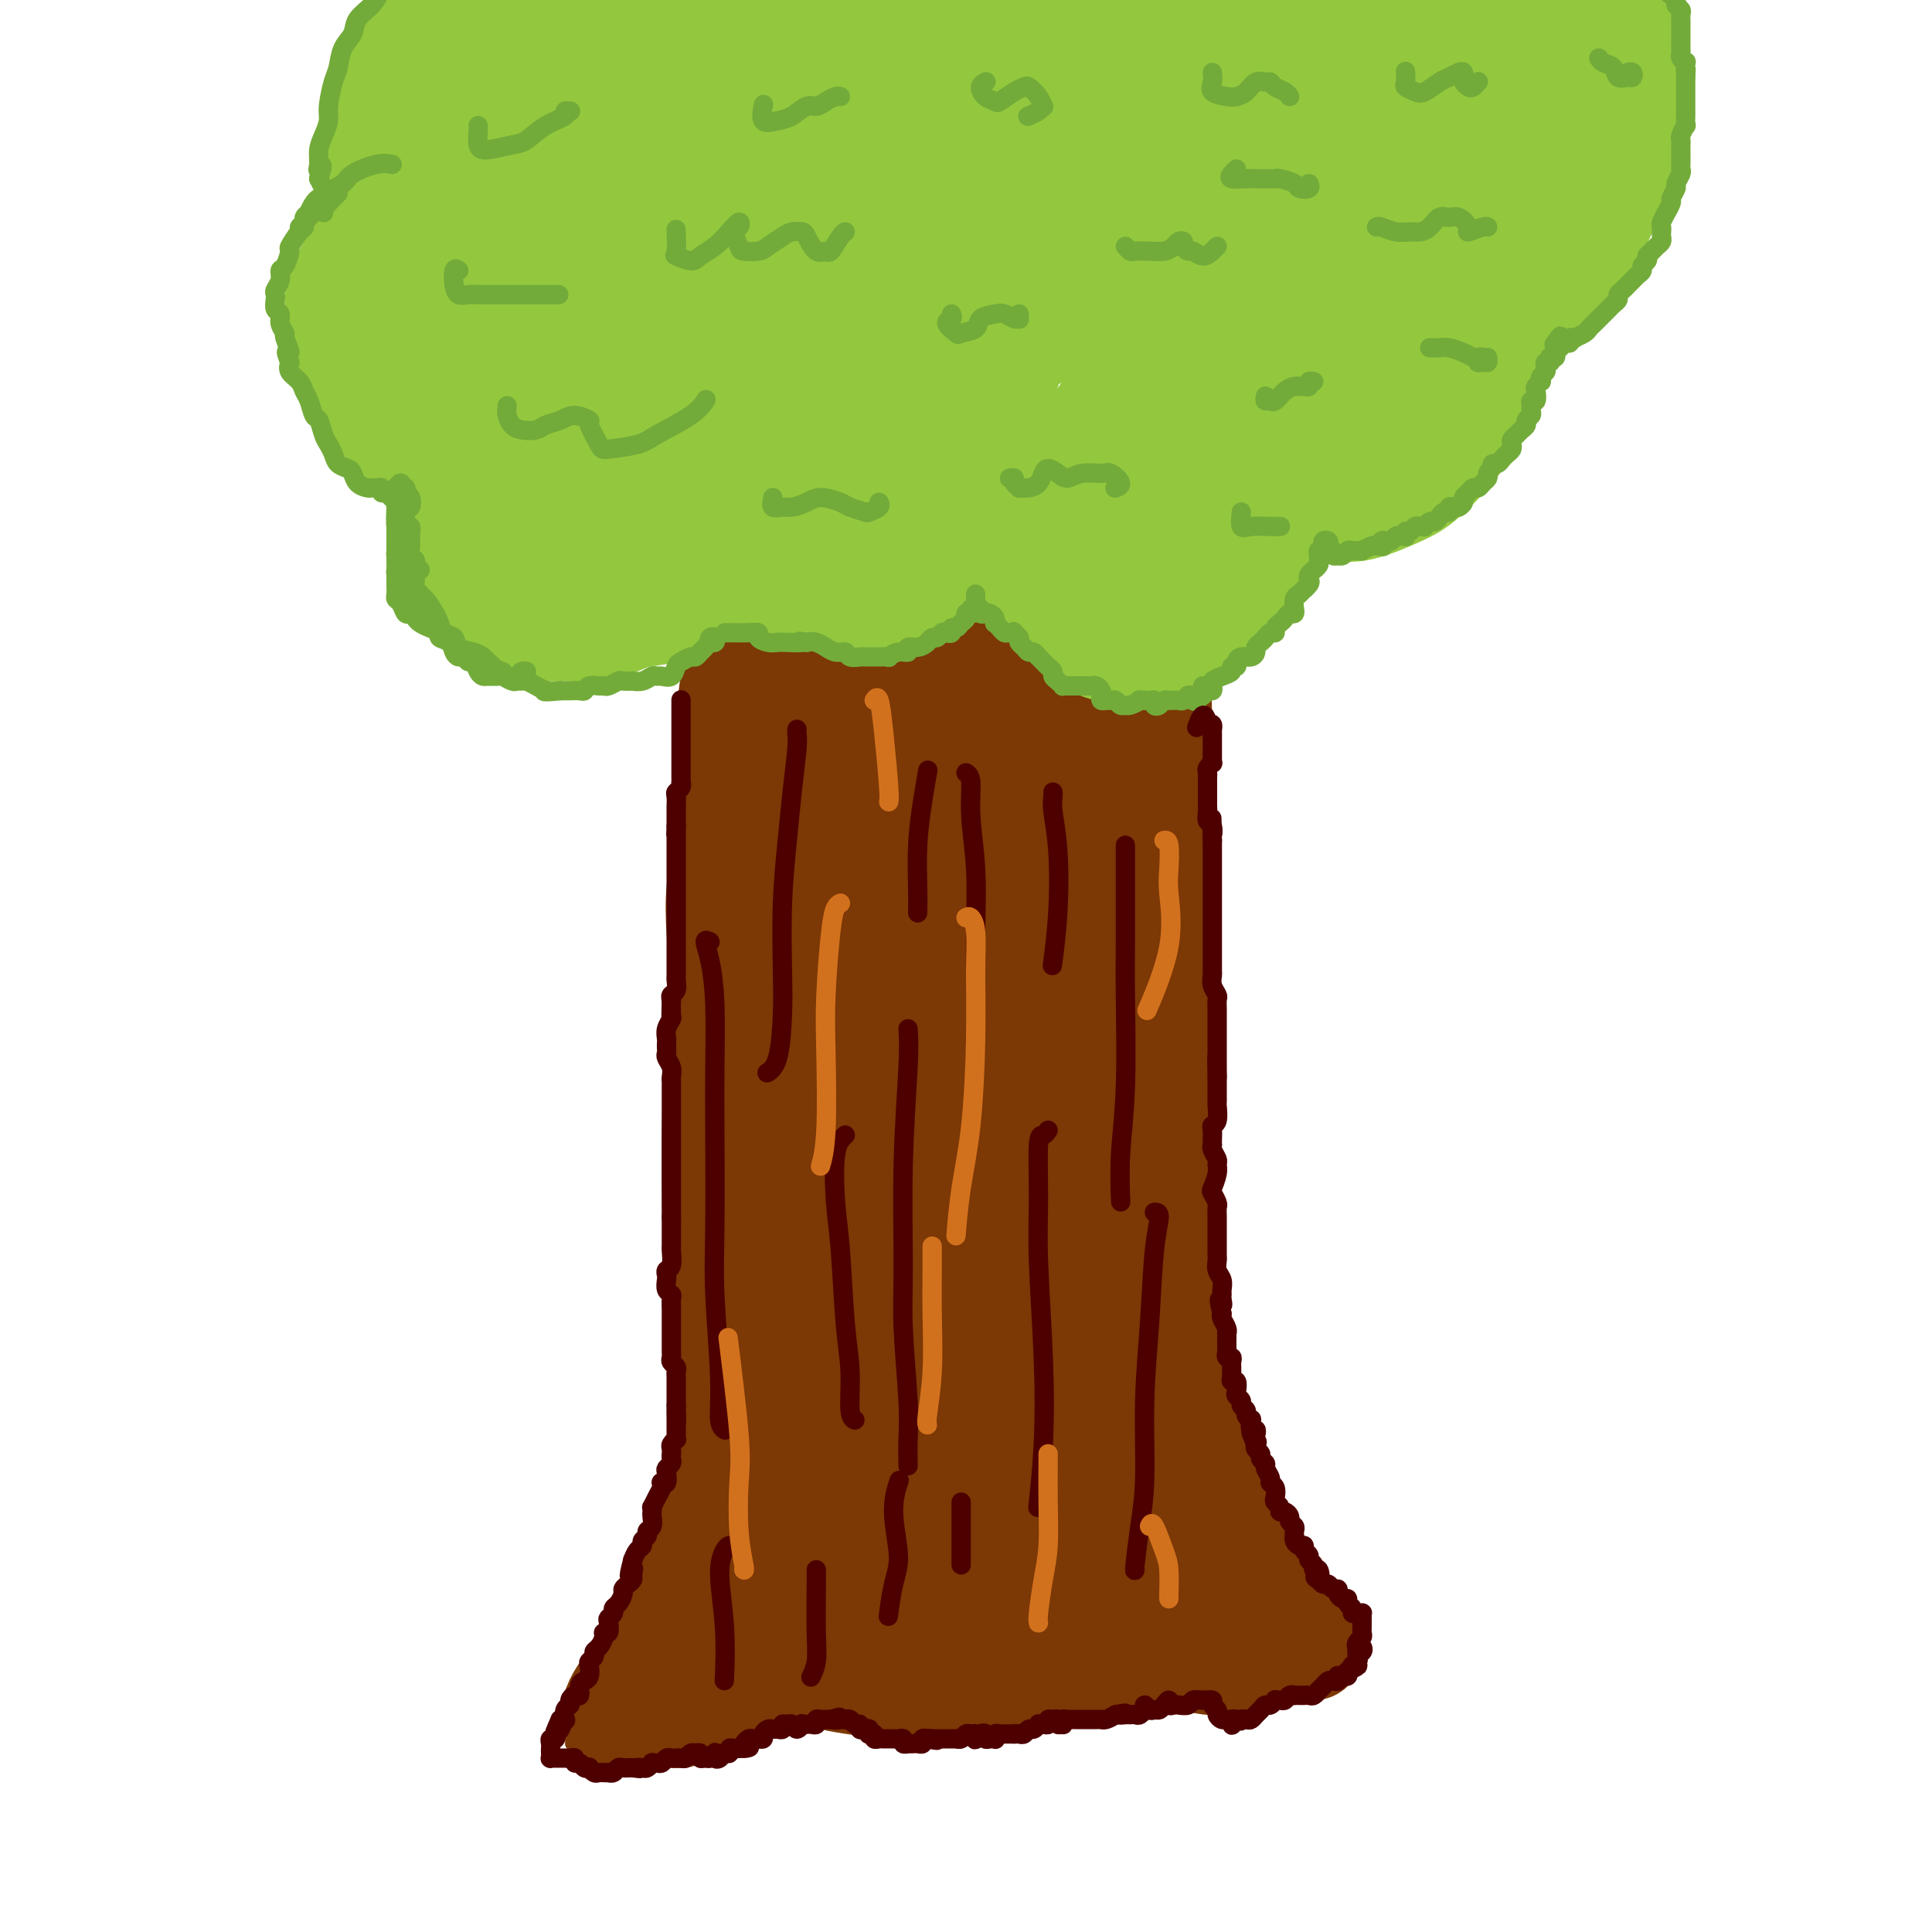 <svg viewBox='0 0 400 400' version='1.1' xmlns='http://www.w3.org/2000/svg' xmlns:xlink='http://www.w3.org/1999/xlink'><g fill='none' stroke='#7C3805' stroke-width='20' stroke-linecap='round' stroke-linejoin='round'><path d='M126,356c0.001,-0.140 0.002,-0.281 0,0c-0.002,0.281 -0.008,0.983 0,1c0.008,0.017 0.031,-0.650 0,-1c-0.031,-0.350 -0.117,-0.385 0,-1c0.117,-0.615 0.437,-1.812 1,-3c0.563,-1.188 1.368,-2.366 2,-3c0.632,-0.634 1.090,-0.724 2,-2c0.910,-1.276 2.271,-3.738 3,-5c0.729,-1.262 0.825,-1.325 1,-2c0.175,-0.675 0.428,-1.962 1,-3c0.572,-1.038 1.461,-1.828 2,-3c0.539,-1.172 0.726,-2.726 1,-4c0.274,-1.274 0.633,-2.269 1,-3c0.367,-0.731 0.741,-1.199 1,-2c0.259,-0.801 0.401,-1.936 1,-3c0.599,-1.064 1.653,-2.059 2,-3c0.347,-0.941 -0.013,-1.829 0,-3c0.013,-1.171 0.400,-2.624 1,-4c0.600,-1.376 1.414,-2.676 2,-4c0.586,-1.324 0.944,-2.673 1,-4c0.056,-1.327 -0.192,-2.631 0,-4c0.192,-1.369 0.822,-2.803 1,-4c0.178,-1.197 -0.097,-2.159 0,-4c0.097,-1.841 0.565,-4.562 1,-7c0.435,-2.438 0.838,-4.592 1,-7c0.162,-2.408 0.082,-5.072 0,-8c-0.082,-2.928 -0.166,-6.122 0,-9c0.166,-2.878 0.583,-5.439 1,-8'/><path d='M152,253c0.552,-9.571 -0.569,-5.998 -1,-6c-0.431,-0.002 -0.171,-3.579 0,-7c0.171,-3.421 0.253,-6.684 0,-10c-0.253,-3.316 -0.839,-6.683 -1,-10c-0.161,-3.317 0.105,-6.583 0,-9c-0.105,-2.417 -0.579,-3.984 -1,-7c-0.421,-3.016 -0.788,-7.483 -1,-11c-0.212,-3.517 -0.268,-6.086 0,-9c0.268,-2.914 0.859,-6.173 1,-9c0.141,-2.827 -0.170,-5.221 0,-8c0.170,-2.779 0.820,-5.944 1,-9c0.180,-3.056 -0.109,-6.002 0,-9c0.109,-2.998 0.618,-6.049 1,-9c0.382,-2.951 0.637,-5.802 1,-8c0.363,-2.198 0.832,-3.741 1,-5c0.168,-1.259 0.033,-2.232 0,-3c-0.033,-0.768 0.037,-1.330 0,-2c-0.037,-0.670 -0.180,-1.446 0,-2c0.180,-0.554 0.684,-0.884 1,-1c0.316,-0.116 0.445,-0.017 1,0c0.555,0.017 1.538,-0.048 2,0c0.462,0.048 0.405,0.209 1,0c0.595,-0.209 1.842,-0.788 3,-1c1.158,-0.212 2.228,-0.058 4,0c1.772,0.058 4.245,0.021 6,0c1.755,-0.021 2.790,-0.026 5,0c2.210,0.026 5.595,0.084 8,0c2.405,-0.084 3.830,-0.310 7,-1c3.170,-0.690 8.085,-1.845 13,-3'/><path d='M204,114c8.965,-0.883 5.876,-0.089 7,0c1.124,0.089 6.460,-0.527 10,-1c3.540,-0.473 5.285,-0.802 7,-1c1.715,-0.198 3.402,-0.266 5,0c1.598,0.266 3.107,0.865 4,1c0.893,0.135 1.168,-0.196 2,0c0.832,0.196 2.219,0.917 3,1c0.781,0.083 0.956,-0.473 1,0c0.044,0.473 -0.045,1.974 0,3c0.045,1.026 0.222,1.577 0,3c-0.222,1.423 -0.844,3.717 -1,6c-0.156,2.283 0.154,4.553 0,7c-0.154,2.447 -0.773,5.070 -1,8c-0.227,2.930 -0.061,6.168 0,9c0.061,2.832 0.016,5.257 0,8c-0.016,2.743 -0.004,5.803 0,9c0.004,3.197 0.001,6.530 0,10c-0.001,3.470 -0.000,7.077 0,10c0.000,2.923 0.000,5.164 0,8c-0.000,2.836 -0.001,6.269 0,9c0.001,2.731 0.004,4.762 0,7c-0.004,2.238 -0.015,4.684 0,7c0.015,2.316 0.056,4.504 0,7c-0.056,2.496 -0.208,5.301 0,8c0.208,2.699 0.777,5.291 1,8c0.223,2.709 0.101,5.533 0,8c-0.101,2.467 -0.182,4.575 0,7c0.182,2.425 0.626,5.165 1,8c0.374,2.835 0.678,5.763 1,8c0.322,2.237 0.664,3.782 1,6c0.336,2.218 0.668,5.109 1,8'/><path d='M246,286c1.088,9.890 1.309,8.114 2,9c0.691,0.886 1.850,4.434 3,8c1.150,3.566 2.289,7.149 3,9c0.711,1.851 0.995,1.969 2,4c1.005,2.031 2.731,5.976 4,8c1.269,2.024 2.081,2.129 3,3c0.919,0.871 1.944,2.509 3,4c1.056,1.491 2.141,2.834 3,4c0.859,1.166 1.492,2.155 2,3c0.508,0.845 0.892,1.546 1,2c0.108,0.454 -0.060,0.661 0,1c0.060,0.339 0.347,0.812 0,1c-0.347,0.188 -1.329,0.092 -2,0c-0.671,-0.092 -1.033,-0.181 -2,0c-0.967,0.181 -2.541,0.633 -4,1c-1.459,0.367 -2.802,0.648 -4,1c-1.198,0.352 -2.250,0.776 -4,1c-1.750,0.224 -4.197,0.249 -6,0c-1.803,-0.249 -2.961,-0.771 -5,-1c-2.039,-0.229 -4.957,-0.163 -8,0c-3.043,0.163 -6.210,0.425 -9,1c-2.790,0.575 -5.204,1.465 -8,2c-2.796,0.535 -5.975,0.715 -9,1c-3.025,0.285 -5.897,0.676 -9,1c-3.103,0.324 -6.436,0.582 -9,1c-2.564,0.418 -4.358,0.997 -6,1c-1.642,0.003 -3.130,-0.571 -5,-1c-1.870,-0.429 -4.120,-0.713 -6,-1c-1.880,-0.287 -3.391,-0.577 -5,-1c-1.609,-0.423 -3.317,-0.978 -5,-1c-1.683,-0.022 -3.342,0.489 -5,1'/><path d='M161,348c-4.706,-0.367 -3.473,0.216 -4,1c-0.527,0.784 -2.816,1.768 -4,2c-1.184,0.232 -1.262,-0.288 -2,0c-0.738,0.288 -2.135,1.384 -3,2c-0.865,0.616 -1.199,0.754 -2,1c-0.801,0.246 -2.068,0.602 -3,1c-0.932,0.398 -1.530,0.840 -2,1c-0.470,0.160 -0.814,0.039 -2,0c-1.186,-0.039 -3.214,0.004 -4,0c-0.786,-0.004 -0.330,-0.055 -1,0c-0.670,0.055 -2.467,0.215 -3,0c-0.533,-0.215 0.198,-0.803 0,-1c-0.198,-0.197 -1.327,-0.001 -2,0c-0.673,0.001 -0.892,-0.194 -1,0c-0.108,0.194 -0.104,0.776 0,1c0.104,0.224 0.308,0.089 1,0c0.692,-0.089 1.872,-0.133 3,0c1.128,0.133 2.205,0.444 4,0c1.795,-0.444 4.307,-1.642 7,-3c2.693,-1.358 5.567,-2.876 9,-5c3.433,-2.124 7.424,-4.854 10,-7c2.576,-2.146 3.736,-3.710 7,-7c3.264,-3.290 8.633,-8.308 12,-12c3.367,-3.692 4.734,-6.057 7,-9c2.266,-2.943 5.433,-6.463 8,-10c2.567,-3.537 4.536,-7.089 6,-10c1.464,-2.911 2.423,-5.181 3,-7c0.577,-1.819 0.773,-3.189 1,-4c0.227,-0.811 0.484,-1.065 0,-1c-0.484,0.065 -1.710,0.447 -4,2c-2.290,1.553 -5.645,4.276 -9,7'/><path d='M193,290c-3.046,2.405 -4.162,4.416 -7,7c-2.838,2.584 -7.397,5.739 -11,9c-3.603,3.261 -6.251,6.627 -9,10c-2.749,3.373 -5.601,6.753 -8,10c-2.399,3.247 -4.346,6.361 -5,8c-0.654,1.639 -0.015,1.804 0,2c0.015,0.196 -0.594,0.425 0,0c0.594,-0.425 2.390,-1.503 4,-3c1.610,-1.497 3.033,-3.415 5,-6c1.967,-2.585 4.476,-5.839 7,-10c2.524,-4.161 5.062,-9.230 7,-13c1.938,-3.770 3.277,-6.241 5,-10c1.723,-3.759 3.830,-8.806 5,-13c1.170,-4.194 1.405,-7.534 1,-9c-0.405,-1.466 -1.448,-1.059 -3,0c-1.552,1.059 -3.611,2.772 -6,6c-2.389,3.228 -5.107,7.973 -8,14c-2.893,6.027 -5.962,13.335 -9,20c-3.038,6.665 -6.047,12.687 -8,17c-1.953,4.313 -2.851,6.916 -3,9c-0.149,2.084 0.450,3.647 1,4c0.550,0.353 1.050,-0.505 2,-2c0.950,-1.495 2.349,-3.627 4,-6c1.651,-2.373 3.553,-4.986 5,-9c1.447,-4.014 2.440,-9.430 3,-15c0.560,-5.570 0.689,-11.294 1,-19c0.311,-7.706 0.804,-17.394 1,-25c0.196,-7.606 0.094,-13.132 0,-24c-0.094,-10.868 -0.179,-27.080 0,-37c0.179,-9.920 0.623,-13.549 1,-18c0.377,-4.451 0.689,-9.726 1,-15'/><path d='M169,172c0.609,-22.371 0.133,-9.297 0,-5c-0.133,4.297 0.079,-0.183 0,-1c-0.079,-0.817 -0.450,2.028 -1,4c-0.550,1.972 -1.281,3.069 -2,10c-0.719,6.931 -1.426,19.694 -2,29c-0.574,9.306 -1.016,15.154 -2,25c-0.984,9.846 -2.509,23.690 -4,35c-1.491,11.310 -2.947,20.087 -4,27c-1.053,6.913 -1.703,11.962 -2,16c-0.297,4.038 -0.240,7.063 0,8c0.240,0.937 0.663,-0.216 1,-1c0.337,-0.784 0.590,-1.200 0,-6c-0.590,-4.800 -2.021,-13.986 -3,-21c-0.979,-7.014 -1.506,-11.856 -2,-20c-0.494,-8.144 -0.954,-19.588 -1,-30c-0.046,-10.412 0.323,-19.791 1,-28c0.677,-8.209 1.661,-15.247 3,-22c1.339,-6.753 3.031,-13.220 4,-18c0.969,-4.780 1.215,-7.872 2,-12c0.785,-4.128 2.109,-9.293 3,-14c0.891,-4.707 1.350,-8.955 2,-12c0.650,-3.045 1.491,-4.886 2,-6c0.509,-1.114 0.685,-1.502 1,-2c0.315,-0.498 0.767,-1.106 1,-1c0.233,0.106 0.245,0.925 1,2c0.755,1.075 2.251,2.406 3,4c0.749,1.594 0.750,3.452 1,7c0.250,3.548 0.747,8.786 1,15c0.253,6.214 0.260,13.404 0,21c-0.260,7.596 -0.789,15.599 -1,23c-0.211,7.401 -0.106,14.201 0,21'/><path d='M171,220c0.027,12.718 0.595,12.011 1,13c0.405,0.989 0.647,3.672 1,5c0.353,1.328 0.815,1.301 2,0c1.185,-1.301 3.092,-3.877 4,-8c0.908,-4.123 0.817,-9.794 1,-17c0.183,-7.206 0.639,-15.946 1,-23c0.361,-7.054 0.626,-12.420 1,-19c0.374,-6.580 0.857,-14.374 2,-21c1.143,-6.626 2.947,-12.086 4,-15c1.053,-2.914 1.354,-3.284 2,-4c0.646,-0.716 1.636,-1.777 3,-2c1.364,-0.223 3.102,0.393 4,3c0.898,2.607 0.956,7.205 1,13c0.044,5.795 0.074,12.786 0,21c-0.074,8.214 -0.253,17.652 0,25c0.253,7.348 0.937,12.605 1,18c0.063,5.395 -0.494,10.926 0,15c0.494,4.074 2.040,6.691 3,8c0.960,1.309 1.334,1.312 2,0c0.666,-1.312 1.622,-3.938 2,-9c0.378,-5.062 0.177,-12.559 0,-19c-0.177,-6.441 -0.329,-11.824 0,-20c0.329,-8.176 1.138,-19.144 2,-28c0.862,-8.856 1.775,-15.601 3,-21c1.225,-5.399 2.762,-9.451 4,-12c1.238,-2.549 2.177,-3.595 3,-4c0.823,-0.405 1.530,-0.169 2,2c0.470,2.169 0.703,6.272 1,12c0.297,5.728 0.657,13.081 1,20c0.343,6.919 0.669,13.406 1,20c0.331,6.594 0.665,13.297 1,20'/><path d='M224,193c0.840,14.082 -0.059,12.288 0,13c0.059,0.712 1.075,3.929 2,5c0.925,1.071 1.760,-0.003 2,-1c0.240,-0.997 -0.116,-1.916 0,-5c0.116,-3.084 0.702,-8.332 1,-12c0.298,-3.668 0.308,-5.755 0,-10c-0.308,-4.245 -0.934,-10.649 -1,-16c-0.066,-5.351 0.428,-9.649 0,-14c-0.428,-4.351 -1.778,-8.755 -3,-12c-1.222,-3.245 -2.315,-5.332 -4,-7c-1.685,-1.668 -3.962,-2.919 -7,-3c-3.038,-0.081 -6.838,1.006 -10,2c-3.162,0.994 -5.686,1.895 -9,3c-3.314,1.105 -7.419,2.414 -11,4c-3.581,1.586 -6.637,3.451 -9,5c-2.363,1.549 -4.032,2.783 -5,4c-0.968,1.217 -1.235,2.416 -1,3c0.235,0.584 0.971,0.554 2,0c1.029,-0.554 2.350,-1.630 5,-4c2.650,-2.370 6.628,-6.032 10,-10c3.372,-3.968 6.139,-8.240 9,-12c2.861,-3.760 5.816,-7.008 7,-9c1.184,-1.992 0.598,-2.727 0,-3c-0.598,-0.273 -1.206,-0.085 -2,0c-0.794,0.085 -1.773,0.067 -3,1c-1.227,0.933 -2.702,2.815 -5,5c-2.298,2.185 -5.420,4.671 -8,9c-2.580,4.329 -4.619,10.501 -7,19c-2.381,8.499 -5.102,19.327 -8,32c-2.898,12.673 -5.971,27.192 -8,39c-2.029,11.808 -3.015,20.904 -4,30'/><path d='M157,249c-3.266,23.554 -1.431,31.938 0,38c1.431,6.062 2.456,9.801 4,13c1.544,3.199 3.605,5.856 6,7c2.395,1.144 5.124,0.774 7,-2c1.876,-2.774 2.898,-7.951 4,-15c1.102,-7.049 2.283,-15.971 3,-27c0.717,-11.029 0.971,-24.164 1,-34c0.029,-9.836 -0.166,-16.373 0,-25c0.166,-8.627 0.694,-19.344 1,-24c0.306,-4.656 0.391,-3.252 0,-2c-0.391,1.252 -1.256,2.350 -2,7c-0.744,4.650 -1.367,12.851 -2,21c-0.633,8.149 -1.278,16.246 -1,27c0.278,10.754 1.478,24.164 2,33c0.522,8.836 0.366,13.099 1,18c0.634,4.901 2.057,10.442 3,13c0.943,2.558 1.406,2.133 2,1c0.594,-1.133 1.319,-2.976 2,-7c0.681,-4.024 1.317,-10.230 2,-19c0.683,-8.770 1.412,-20.105 2,-32c0.588,-11.895 1.034,-24.350 2,-34c0.966,-9.650 2.453,-16.495 3,-20c0.547,-3.505 0.155,-3.668 0,-2c-0.155,1.668 -0.075,5.168 0,11c0.075,5.832 0.143,13.996 0,23c-0.143,9.004 -0.497,18.849 0,29c0.497,10.151 1.845,20.607 3,29c1.155,8.393 2.119,14.721 3,19c0.881,4.279 1.680,6.508 3,7c1.320,0.492 3.160,-0.754 5,-2'/><path d='M211,300c1.304,-1.366 2.063,-3.780 3,-8c0.937,-4.220 2.052,-10.245 3,-18c0.948,-7.755 1.730,-17.241 2,-28c0.270,-10.759 0.027,-22.791 0,-32c-0.027,-9.209 0.162,-15.593 0,-19c-0.162,-3.407 -0.676,-3.835 -1,-2c-0.324,1.835 -0.457,5.934 -1,12c-0.543,6.066 -1.497,14.098 -2,21c-0.503,6.902 -0.556,12.675 0,20c0.556,7.325 1.721,16.203 3,23c1.279,6.797 2.670,11.515 4,15c1.330,3.485 2.597,5.739 4,6c1.403,0.261 2.940,-1.470 4,-5c1.060,-3.530 1.643,-8.857 2,-14c0.357,-5.143 0.488,-10.100 0,-18c-0.488,-7.900 -1.595,-18.743 -3,-30c-1.405,-11.257 -3.107,-22.927 -4,-30c-0.893,-7.073 -0.976,-9.550 -1,-9c-0.024,0.550 0.013,4.127 0,8c-0.013,3.873 -0.075,8.042 0,14c0.075,5.958 0.287,13.706 1,22c0.713,8.294 1.927,17.133 3,25c1.073,7.867 2.006,14.761 2,21c-0.006,6.239 -0.951,11.824 -2,17c-1.049,5.176 -2.203,9.943 -4,14c-1.797,4.057 -4.236,7.404 -7,10c-2.764,2.596 -5.851,4.442 -10,6c-4.149,1.558 -9.360,2.830 -13,4c-3.640,1.170 -5.711,2.238 -10,3c-4.289,0.762 -10.797,1.218 -15,2c-4.203,0.782 -6.102,1.891 -8,3'/><path d='M161,333c-7.669,2.093 -3.842,1.325 -1,1c2.842,-0.325 4.697,-0.206 7,0c2.303,0.206 5.052,0.500 9,0c3.948,-0.500 9.094,-1.793 14,-3c4.906,-1.207 9.573,-2.329 14,-4c4.427,-1.671 8.614,-3.892 12,-6c3.386,-2.108 5.972,-4.104 8,-6c2.028,-1.896 3.498,-3.690 4,-5c0.502,-1.310 0.036,-2.134 0,-2c-0.036,0.134 0.358,1.225 0,2c-0.358,0.775 -1.469,1.233 -4,3c-2.531,1.767 -6.484,4.842 -9,7c-2.516,2.158 -3.597,3.398 -6,5c-2.403,1.602 -6.127,3.565 -10,6c-3.873,2.435 -7.894,5.340 -10,7c-2.106,1.660 -2.298,2.073 -2,3c0.298,0.927 1.086,2.367 2,3c0.914,0.633 1.956,0.459 4,0c2.044,-0.459 5.092,-1.203 9,-2c3.908,-0.797 8.677,-1.646 13,-3c4.323,-1.354 8.199,-3.211 12,-5c3.801,-1.789 7.528,-3.508 10,-6c2.472,-2.492 3.688,-5.755 5,-8c1.312,-2.245 2.721,-3.470 3,-6c0.279,-2.530 -0.571,-6.366 -2,-10c-1.429,-3.634 -3.435,-7.068 -5,-10c-1.565,-2.932 -2.687,-5.363 -5,-9c-2.313,-3.637 -5.816,-8.480 -8,-11c-2.184,-2.520 -3.050,-2.717 -4,-2c-0.950,0.717 -1.986,2.348 -3,5c-1.014,2.652 -2.007,6.326 -3,10'/><path d='M215,287c-0.919,4.196 -0.215,7.187 0,11c0.215,3.813 -0.058,8.448 0,12c0.058,3.552 0.447,6.022 1,9c0.553,2.978 1.271,6.463 2,9c0.729,2.537 1.469,4.124 2,5c0.531,0.876 0.854,1.039 1,1c0.146,-0.039 0.115,-0.282 -1,-1c-1.115,-0.718 -3.314,-1.911 -5,-3c-1.686,-1.089 -2.859,-2.073 -5,-3c-2.141,-0.927 -5.249,-1.796 -8,-3c-2.751,-1.204 -5.144,-2.741 -7,-4c-1.856,-1.259 -3.174,-2.240 -4,-3c-0.826,-0.760 -1.161,-1.300 -1,-2c0.161,-0.700 0.819,-1.560 2,-3c1.181,-1.440 2.884,-3.459 5,-6c2.116,-2.541 4.645,-5.605 7,-8c2.355,-2.395 4.536,-4.123 7,-7c2.464,-2.877 5.210,-6.904 7,-11c1.790,-4.096 2.622,-8.263 3,-13c0.378,-4.737 0.302,-10.046 0,-16c-0.302,-5.954 -0.830,-12.554 -2,-18c-1.170,-5.446 -2.984,-9.738 -4,-17c-1.016,-7.262 -1.236,-17.493 -1,-25c0.236,-7.507 0.927,-12.291 1,-16c0.073,-3.709 -0.471,-6.345 0,-10c0.471,-3.655 1.957,-8.329 3,-12c1.043,-3.671 1.644,-6.337 2,-9c0.356,-2.663 0.466,-5.322 1,-7c0.534,-1.678 1.490,-2.375 2,-3c0.510,-0.625 0.574,-1.179 1,-2c0.426,-0.821 1.213,-1.911 2,-3'/><path d='M226,129c1.835,-5.995 0.922,-2.982 1,-2c0.078,0.982 1.145,-0.068 2,0c0.855,0.068 1.496,1.252 2,3c0.504,1.748 0.870,4.059 1,7c0.130,2.941 0.025,6.510 0,11c-0.025,4.490 0.031,9.900 0,15c-0.031,5.100 -0.149,9.890 0,17c0.149,7.110 0.564,16.541 1,26c0.436,9.459 0.892,18.945 1,27c0.108,8.055 -0.131,14.680 0,21c0.131,6.320 0.630,12.335 1,18c0.370,5.665 0.609,10.980 1,15c0.391,4.020 0.935,6.747 1,10c0.065,3.253 -0.350,7.033 0,10c0.350,2.967 1.464,5.120 2,7c0.536,1.880 0.493,3.488 1,5c0.507,1.512 1.565,2.930 2,4c0.435,1.070 0.248,1.792 1,3c0.752,1.208 2.443,2.900 3,4c0.557,1.100 -0.019,1.607 0,2c0.019,0.393 0.632,0.670 1,1c0.368,0.330 0.491,0.711 1,1c0.509,0.289 1.404,0.484 2,1c0.596,0.516 0.893,1.351 1,2c0.107,0.649 0.022,1.111 0,1c-0.022,-0.111 0.017,-0.797 0,-1c-0.017,-0.203 -0.090,0.075 0,0c0.090,-0.075 0.344,-0.505 0,-1c-0.344,-0.495 -1.285,-1.056 -2,-2c-0.715,-0.944 -1.204,-2.270 -2,-4c-0.796,-1.730 -1.898,-3.865 -3,-6'/><path d='M244,324c-1.659,-3.712 -2.306,-5.992 -3,-8c-0.694,-2.008 -1.433,-3.745 -2,-5c-0.567,-1.255 -0.960,-2.027 -1,-2c-0.040,0.027 0.275,0.854 1,2c0.725,1.146 1.862,2.612 3,4c1.138,1.388 2.277,2.698 3,4c0.723,1.302 1.031,2.598 2,4c0.969,1.402 2.600,2.912 3,4c0.400,1.088 -0.431,1.754 -1,2c-0.569,0.246 -0.877,0.070 -1,0c-0.123,-0.070 -0.062,-0.035 0,0'/></g>
<g fill='none' stroke='#93C83E' stroke-width='20' stroke-linecap='round' stroke-linejoin='round'><path d='M152,119c-0.348,0.335 -0.697,0.670 -1,1c-0.303,0.330 -0.561,0.655 -1,1c-0.439,0.345 -1.058,0.708 -2,1c-0.942,0.292 -2.207,0.511 -3,1c-0.793,0.489 -1.115,1.249 -2,2c-0.885,0.751 -2.334,1.493 -4,2c-1.666,0.507 -3.549,0.778 -5,1c-1.451,0.222 -2.468,0.394 -4,1c-1.532,0.606 -3.577,1.645 -6,2c-2.423,0.355 -5.225,0.025 -7,0c-1.775,-0.025 -2.524,0.256 -4,0c-1.476,-0.256 -3.677,-1.047 -6,-2c-2.323,-0.953 -4.766,-2.067 -6,-3c-1.234,-0.933 -1.260,-1.683 -2,-3c-0.740,-1.317 -2.196,-3.199 -3,-5c-0.804,-1.801 -0.956,-3.522 -1,-5c-0.044,-1.478 0.020,-2.715 0,-4c-0.020,-1.285 -0.125,-2.620 0,-4c0.125,-1.380 0.478,-2.805 1,-4c0.522,-1.195 1.211,-2.159 2,-3c0.789,-0.841 1.676,-1.560 2,-2c0.324,-0.440 0.085,-0.602 0,-1c-0.085,-0.398 -0.015,-1.031 0,-1c0.015,0.031 -0.025,0.726 0,1c0.025,0.274 0.116,0.127 0,0c-0.116,-0.127 -0.437,-0.232 -1,0c-0.563,0.232 -1.366,0.803 -2,1c-0.634,0.197 -1.098,0.022 -2,0c-0.902,-0.022 -2.243,0.109 -3,0c-0.757,-0.109 -0.931,-0.460 -2,-1c-1.069,-0.540 -3.035,-1.270 -5,-2'/><path d='M85,93c-2.802,-0.732 -2.307,-1.062 -3,-2c-0.693,-0.938 -2.574,-2.485 -4,-4c-1.426,-1.515 -2.398,-2.999 -3,-4c-0.602,-1.001 -0.836,-1.519 -2,-4c-1.164,-2.481 -3.260,-6.925 -4,-9c-0.740,-2.075 -0.124,-1.779 0,-3c0.124,-1.221 -0.244,-3.957 0,-6c0.244,-2.043 1.100,-3.394 2,-5c0.900,-1.606 1.843,-3.467 3,-5c1.157,-1.533 2.527,-2.737 4,-4c1.473,-1.263 3.047,-2.583 4,-3c0.953,-0.417 1.283,0.070 2,0c0.717,-0.070 1.821,-0.697 2,-1c0.179,-0.303 -0.568,-0.282 -1,0c-0.432,0.282 -0.549,0.827 -1,1c-0.451,0.173 -1.234,-0.024 -2,0c-0.766,0.024 -1.513,0.270 -2,0c-0.487,-0.270 -0.712,-1.056 -1,-2c-0.288,-0.944 -0.637,-2.045 -1,-3c-0.363,-0.955 -0.738,-1.762 -1,-4c-0.262,-2.238 -0.410,-5.907 0,-9c0.410,-3.093 1.380,-5.610 2,-8c0.620,-2.390 0.891,-4.653 2,-7c1.109,-2.347 3.054,-4.778 5,-7c1.946,-2.222 3.891,-4.234 6,-6c2.109,-1.766 4.381,-3.286 7,-5c2.619,-1.714 5.586,-3.622 9,-5c3.414,-1.378 7.276,-2.225 11,-3c3.724,-0.775 7.310,-1.478 11,-2c3.690,-0.522 7.483,-0.863 9,-1c1.517,-0.137 0.759,-0.068 0,0'/><path d='M153,119c-0.272,0.220 -0.544,0.441 0,1c0.544,0.559 1.905,1.457 4,2c2.095,0.543 4.923,0.732 7,1c2.077,0.268 3.404,0.615 5,1c1.596,0.385 3.460,0.808 6,1c2.540,0.192 5.755,0.153 8,0c2.245,-0.153 3.522,-0.418 5,-1c1.478,-0.582 3.159,-1.479 5,-3c1.841,-1.521 3.841,-3.667 5,-5c1.159,-1.333 1.475,-1.855 2,-3c0.525,-1.145 1.258,-2.914 2,-4c0.742,-1.086 1.494,-1.488 2,-2c0.506,-0.512 0.765,-1.133 1,-1c0.235,0.133 0.444,1.019 1,2c0.556,0.981 1.457,2.058 2,3c0.543,0.942 0.726,1.748 2,4c1.274,2.252 3.637,5.951 5,8c1.363,2.049 1.726,2.447 3,4c1.274,1.553 3.459,4.262 6,6c2.541,1.738 5.439,2.504 8,3c2.561,0.496 4.785,0.723 7,0c2.215,-0.723 4.420,-2.397 7,-4c2.580,-1.603 5.534,-3.134 8,-5c2.466,-1.866 4.444,-4.068 6,-6c1.556,-1.932 2.690,-3.594 4,-6c1.310,-2.406 2.796,-5.556 4,-8c1.204,-2.444 2.127,-4.181 3,-5c0.873,-0.819 1.697,-0.721 2,-1c0.303,-0.279 0.087,-0.937 0,-1c-0.087,-0.063 -0.043,0.468 0,1'/><path d='M273,101c1.909,-3.036 0.180,-0.627 0,1c-0.180,1.627 1.188,2.471 2,3c0.812,0.529 1.069,0.741 2,1c0.931,0.259 2.535,0.563 5,0c2.465,-0.563 5.791,-1.993 8,-3c2.209,-1.007 3.300,-1.592 5,-3c1.700,-1.408 4.008,-3.639 6,-6c1.992,-2.361 3.669,-4.853 5,-8c1.331,-3.147 2.318,-6.950 3,-10c0.682,-3.050 1.059,-5.345 1,-7c-0.059,-1.655 -0.555,-2.668 -1,-3c-0.445,-0.332 -0.839,0.018 -1,0c-0.161,-0.018 -0.087,-0.402 0,0c0.087,0.402 0.188,1.591 1,2c0.812,0.409 2.333,0.040 3,0c0.667,-0.040 0.478,0.251 2,-1c1.522,-1.251 4.754,-4.044 7,-6c2.246,-1.956 3.507,-3.075 5,-5c1.493,-1.925 3.218,-4.656 5,-8c1.782,-3.344 3.621,-7.299 5,-11c1.379,-3.701 2.297,-7.146 3,-11c0.703,-3.854 1.189,-8.117 1,-12c-0.189,-3.883 -1.054,-7.387 -2,-11c-0.946,-3.613 -1.972,-7.336 -3,-10c-1.028,-2.664 -2.057,-4.268 -4,-6c-1.943,-1.732 -4.798,-3.592 -7,-5c-2.202,-1.408 -3.750,-2.363 -5,-3c-1.250,-0.637 -2.201,-0.954 -3,-1c-0.799,-0.046 -1.446,0.180 -2,0c-0.554,-0.180 -1.015,-0.766 -1,-1c0.015,-0.234 0.508,-0.117 1,0'/><path d='M314,-23c-2.997,-2.658 0.009,-1.302 1,-1c0.991,0.302 -0.034,-0.449 0,-1c0.034,-0.551 1.126,-0.900 1,-1c-0.126,-0.100 -1.470,0.050 -2,0c-0.530,-0.050 -0.244,-0.301 -1,0c-0.756,0.301 -2.553,1.153 -5,2c-2.447,0.847 -5.543,1.690 -8,2c-2.457,0.310 -4.273,0.089 -5,0c-0.727,-0.089 -0.363,-0.044 0,0'/><path d='M109,8c-0.248,0.148 -0.497,0.297 -1,0c-0.503,-0.297 -1.262,-1.039 -2,-1c-0.738,0.039 -1.455,0.860 -2,1c-0.545,0.140 -0.917,-0.400 -2,1c-1.083,1.400 -2.876,4.742 -4,8c-1.124,3.258 -1.578,6.433 -3,11c-1.422,4.567 -3.814,10.527 -5,14c-1.186,3.473 -1.168,4.461 -1,6c0.168,1.539 0.486,3.629 1,4c0.514,0.371 1.224,-0.978 2,-2c0.776,-1.022 1.616,-1.716 3,-4c1.384,-2.284 3.311,-6.159 5,-10c1.689,-3.841 3.142,-7.647 4,-11c0.858,-3.353 1.123,-6.253 2,-10c0.877,-3.747 2.365,-8.343 3,-11c0.635,-2.657 0.417,-3.377 0,-4c-0.417,-0.623 -1.034,-1.149 -2,0c-0.966,1.149 -2.282,3.973 -4,6c-1.718,2.027 -3.837,3.259 -7,11c-3.163,7.741 -7.371,21.992 -9,28c-1.629,6.008 -0.680,3.772 -1,6c-0.320,2.228 -1.911,8.919 -2,14c-0.089,5.081 1.322,8.551 2,11c0.678,2.449 0.622,3.878 2,5c1.378,1.122 4.191,1.939 6,2c1.809,0.061 2.613,-0.634 4,-2c1.387,-1.366 3.355,-3.405 6,-7c2.645,-3.595 5.967,-8.747 8,-13c2.033,-4.253 2.778,-7.607 4,-13c1.222,-5.393 2.921,-12.827 4,-19c1.079,-6.173 1.540,-11.087 2,-16'/><path d='M122,13c1.182,-8.922 -0.862,-7.228 -2,-7c-1.138,0.228 -1.371,-1.009 -3,0c-1.629,1.009 -4.656,4.265 -7,7c-2.344,2.735 -4.006,4.948 -6,9c-1.994,4.052 -4.320,9.944 -6,16c-1.680,6.056 -2.715,12.275 -3,19c-0.285,6.725 0.180,13.954 1,19c0.820,5.046 1.994,7.907 4,11c2.006,3.093 4.842,6.417 8,8c3.158,1.583 6.636,1.425 9,1c2.364,-0.425 3.614,-1.119 6,-4c2.386,-2.881 5.907,-7.951 8,-12c2.093,-4.049 2.759,-7.078 4,-13c1.241,-5.922 3.057,-14.737 4,-23c0.943,-8.263 1.015,-15.975 1,-22c-0.015,-6.025 -0.115,-10.363 -1,-14c-0.885,-3.637 -2.556,-6.572 -5,-7c-2.444,-0.428 -5.661,1.651 -8,4c-2.339,2.349 -3.800,4.969 -6,10c-2.200,5.031 -5.138,12.474 -7,18c-1.862,5.526 -2.647,9.134 -3,16c-0.353,6.866 -0.275,16.990 1,25c1.275,8.010 3.748,13.908 6,18c2.252,4.092 4.285,6.380 7,8c2.715,1.620 6.114,2.573 9,2c2.886,-0.573 5.261,-2.671 7,-5c1.739,-2.329 2.842,-4.889 4,-9c1.158,-4.111 2.372,-9.772 3,-17c0.628,-7.228 0.669,-16.023 1,-26c0.331,-9.977 0.952,-21.136 1,-29c0.048,-7.864 -0.476,-12.432 -1,-17'/><path d='M148,-1c-0.001,-13.185 -0.504,-10.149 -2,-8c-1.496,2.149 -3.984,3.410 -6,6c-2.016,2.590 -3.561,6.509 -6,11c-2.439,4.491 -5.774,9.553 -9,16c-3.226,6.447 -6.343,14.277 -8,20c-1.657,5.723 -1.853,9.337 -2,16c-0.147,6.663 -0.245,16.373 0,23c0.245,6.627 0.833,10.170 2,15c1.167,4.830 2.912,10.946 5,15c2.088,4.054 4.518,6.047 6,7c1.482,0.953 2.015,0.866 3,0c0.985,-0.866 2.421,-2.512 4,-6c1.579,-3.488 3.299,-8.818 4,-13c0.701,-4.182 0.383,-7.217 1,-13c0.617,-5.783 2.170,-14.316 3,-22c0.830,-7.684 0.936,-14.520 1,-20c0.064,-5.480 0.084,-9.604 0,-12c-0.084,-2.396 -0.274,-3.062 -2,-3c-1.726,0.062 -4.988,0.853 -7,2c-2.012,1.147 -2.773,2.649 -5,6c-2.227,3.351 -5.920,8.551 -9,14c-3.080,5.449 -5.546,11.147 -7,18c-1.454,6.853 -1.895,14.860 -2,20c-0.105,5.140 0.128,7.412 1,11c0.872,3.588 2.384,8.491 4,11c1.616,2.509 3.334,2.624 5,3c1.666,0.376 3.278,1.012 5,0c1.722,-1.012 3.554,-3.673 5,-7c1.446,-3.327 2.505,-7.319 3,-11c0.495,-3.681 0.427,-7.052 0,-12c-0.427,-4.948 -1.214,-11.474 -2,-18'/><path d='M133,68c-0.780,-6.711 -1.731,-8.489 -3,-11c-1.269,-2.511 -2.856,-5.755 -5,-7c-2.144,-1.245 -4.845,-0.492 -7,2c-2.155,2.492 -3.765,6.721 -5,10c-1.235,3.279 -2.097,5.607 -3,10c-0.903,4.393 -1.849,10.852 -2,15c-0.151,4.148 0.491,5.984 1,8c0.509,2.016 0.886,4.211 2,7c1.114,2.789 2.967,6.172 5,9c2.033,2.828 4.246,5.100 6,7c1.754,1.900 3.048,3.428 5,4c1.952,0.572 4.563,0.189 6,-1c1.437,-1.189 1.699,-3.184 2,-5c0.301,-1.816 0.641,-3.453 1,-7c0.359,-3.547 0.736,-9.005 1,-13c0.264,-3.995 0.415,-6.529 1,-11c0.585,-4.471 1.604,-10.881 2,-16c0.396,-5.119 0.169,-8.949 0,-11c-0.169,-2.051 -0.280,-2.323 -1,-2c-0.720,0.323 -2.048,1.242 -4,3c-1.952,1.758 -4.527,4.357 -7,8c-2.473,3.643 -4.843,8.332 -7,12c-2.157,3.668 -4.099,6.317 -6,10c-1.901,3.683 -3.759,8.400 -5,13c-1.241,4.600 -1.865,9.081 -2,12c-0.135,2.919 0.220,4.275 1,6c0.780,1.725 1.985,3.819 4,5c2.015,1.181 4.839,1.451 7,1c2.161,-0.451 3.659,-1.621 6,-3c2.341,-1.379 5.526,-2.965 9,-6c3.474,-3.035 7.237,-7.517 11,-12'/><path d='M146,105c6.145,-6.178 8.507,-11.123 11,-15c2.493,-3.877 5.119,-6.687 8,-11c2.881,-4.313 6.019,-10.129 8,-14c1.981,-3.871 2.804,-5.798 3,-8c0.196,-2.202 -0.235,-4.678 -1,-6c-0.765,-1.322 -1.865,-1.490 -4,0c-2.135,1.490 -5.304,4.637 -9,9c-3.696,4.363 -7.920,9.941 -11,15c-3.080,5.059 -5.017,9.599 -7,15c-1.983,5.401 -4.013,11.663 -4,16c0.013,4.337 2.068,6.750 4,8c1.932,1.250 3.742,1.337 7,0c3.258,-1.337 7.964,-4.099 13,-8c5.036,-3.901 10.402,-8.943 15,-14c4.598,-5.057 8.430,-10.131 11,-14c2.570,-3.869 3.880,-6.533 5,-10c1.120,-3.467 2.049,-7.738 2,-10c-0.049,-2.262 -1.077,-2.516 -3,-1c-1.923,1.516 -4.741,4.800 -8,9c-3.259,4.200 -6.961,9.314 -10,15c-3.039,5.686 -5.417,11.943 -7,17c-1.583,5.057 -2.371,8.913 -2,12c0.371,3.087 1.901,5.403 3,7c1.099,1.597 1.766,2.473 5,1c3.234,-1.473 9.034,-5.295 13,-8c3.966,-2.705 6.099,-4.294 9,-8c2.901,-3.706 6.570,-9.529 9,-15c2.430,-5.471 3.620,-10.590 5,-15c1.380,-4.410 2.948,-8.110 3,-10c0.052,-1.890 -1.414,-1.968 -3,-1c-1.586,0.968 -3.293,2.984 -5,5'/><path d='M206,66c-2.836,2.689 -5.926,7.413 -10,13c-4.074,5.587 -9.133,12.038 -12,18c-2.867,5.962 -3.542,11.435 -4,15c-0.458,3.565 -0.699,5.221 2,6c2.699,0.779 8.338,0.682 12,0c3.662,-0.682 5.347,-1.948 11,-6c5.653,-4.052 15.276,-10.890 21,-16c5.724,-5.110 7.551,-8.494 11,-13c3.449,-4.506 8.519,-10.135 12,-15c3.481,-4.865 5.371,-8.966 6,-11c0.629,-2.034 -0.003,-1.999 -2,-1c-1.997,0.999 -5.358,2.964 -9,7c-3.642,4.036 -7.563,10.143 -11,15c-3.437,4.857 -6.389,8.464 -9,13c-2.611,4.536 -4.880,10.000 -6,14c-1.120,4.000 -1.092,6.534 0,8c1.092,1.466 3.249,1.862 6,1c2.751,-0.862 6.097,-2.983 11,-7c4.903,-4.017 11.362,-9.931 16,-14c4.638,-4.069 7.456,-6.294 12,-12c4.544,-5.706 10.813,-14.894 14,-20c3.187,-5.106 3.292,-6.129 3,-7c-0.292,-0.871 -0.980,-1.589 -3,0c-2.020,1.589 -5.371,5.485 -10,10c-4.629,4.515 -10.536,9.651 -16,15c-5.464,5.349 -10.486,10.913 -14,17c-3.514,6.087 -5.519,12.697 -7,17c-1.481,4.303 -2.438,6.298 -2,8c0.438,1.702 2.272,3.112 5,3c2.728,-0.112 6.351,-1.746 11,-5c4.649,-3.254 10.325,-8.127 16,-13'/><path d='M260,106c5.156,-5.078 10.046,-11.271 14,-16c3.954,-4.729 6.971,-7.992 10,-13c3.029,-5.008 6.071,-11.761 8,-16c1.929,-4.239 2.745,-5.965 2,-7c-0.745,-1.035 -3.051,-1.380 -6,0c-2.949,1.380 -6.539,4.486 -11,9c-4.461,4.514 -9.791,10.435 -15,16c-5.209,5.565 -10.298,10.774 -14,16c-3.702,5.226 -6.018,10.469 -7,14c-0.982,3.531 -0.629,5.349 0,6c0.629,0.651 1.536,0.135 4,-1c2.464,-1.135 6.485,-2.890 11,-6c4.515,-3.110 9.523,-7.575 15,-12c5.477,-4.425 11.422,-8.810 17,-14c5.578,-5.190 10.787,-11.184 15,-17c4.213,-5.816 7.428,-11.453 9,-15c1.572,-3.547 1.499,-5.004 1,-6c-0.499,-0.996 -1.424,-1.530 -5,1c-3.576,2.530 -9.802,8.125 -14,12c-4.198,3.875 -6.369,6.030 -9,9c-2.631,2.970 -5.723,6.754 -8,10c-2.277,3.246 -3.738,5.952 -4,8c-0.262,2.048 0.675,3.437 3,3c2.325,-0.437 6.039,-2.700 9,-5c2.961,-2.300 5.170,-4.638 9,-8c3.830,-3.362 9.280,-7.748 14,-13c4.720,-5.252 8.709,-11.372 12,-17c3.291,-5.628 5.882,-10.766 7,-15c1.118,-4.234 0.763,-7.563 -1,-9c-1.763,-1.437 -4.932,-0.982 -9,1c-4.068,1.982 -9.034,5.491 -14,9'/><path d='M303,30c-4.715,3.863 -9.501,9.022 -13,13c-3.499,3.978 -5.711,6.777 -8,11c-2.289,4.223 -4.655,9.870 -5,14c-0.345,4.130 1.330,6.744 3,8c1.670,1.256 3.333,1.154 6,0c2.667,-1.154 6.337,-3.360 10,-7c3.663,-3.640 7.320,-8.714 10,-13c2.680,-4.286 4.382,-7.784 7,-13c2.618,-5.216 6.151,-12.151 8,-18c1.849,-5.849 2.013,-10.612 2,-14c-0.013,-3.388 -0.202,-5.402 -1,-6c-0.798,-0.598 -2.206,0.220 -5,2c-2.794,1.780 -6.975,4.522 -11,8c-4.025,3.478 -7.893,7.693 -11,12c-3.107,4.307 -5.453,8.704 -7,12c-1.547,3.296 -2.295,5.489 -2,7c0.295,1.511 1.634,2.341 4,2c2.366,-0.341 5.759,-1.852 9,-4c3.241,-2.148 6.332,-4.933 10,-9c3.668,-4.067 7.915,-9.416 11,-15c3.085,-5.584 5.007,-11.404 6,-16c0.993,-4.596 1.056,-7.967 -1,-9c-2.056,-1.033 -6.229,0.271 -10,2c-3.771,1.729 -7.138,3.882 -12,7c-4.862,3.118 -11.219,7.201 -18,13c-6.781,5.799 -13.987,13.314 -19,18c-5.013,4.686 -7.832,6.543 -11,10c-3.168,3.457 -6.684,8.514 -8,11c-1.316,2.486 -0.431,2.400 3,0c3.431,-2.400 9.409,-7.114 14,-11c4.591,-3.886 7.796,-6.943 11,-10'/><path d='M275,35c7.435,-6.432 12.022,-12.013 16,-17c3.978,-4.987 7.348,-9.382 9,-12c1.652,-2.618 1.587,-3.459 0,-2c-1.587,1.459 -4.697,5.220 -12,12c-7.303,6.780 -18.799,16.581 -27,23c-8.201,6.419 -13.106,9.456 -18,13c-4.894,3.544 -9.778,7.595 -15,11c-5.222,3.405 -10.782,6.164 -14,8c-3.218,1.836 -4.093,2.747 -3,1c1.093,-1.747 4.155,-6.153 9,-11c4.845,-4.847 11.472,-10.135 19,-17c7.528,-6.865 15.956,-15.307 24,-22c8.044,-6.693 15.704,-11.636 21,-15c5.296,-3.364 8.230,-5.148 10,-6c1.770,-0.852 2.378,-0.771 0,1c-2.378,1.771 -7.743,5.232 -15,10c-7.257,4.768 -16.407,10.844 -26,17c-9.593,6.156 -19.629,12.394 -29,18c-9.371,5.606 -18.079,10.580 -24,14c-5.921,3.420 -9.057,5.285 -10,5c-0.943,-0.285 0.308,-2.721 3,-5c2.692,-2.279 6.825,-4.401 13,-9c6.175,-4.599 14.392,-11.674 23,-18c8.608,-6.326 17.605,-11.904 25,-17c7.395,-5.096 13.186,-9.712 16,-12c2.814,-2.288 2.652,-2.249 2,-2c-0.652,0.249 -1.793,0.708 -10,5c-8.207,4.292 -23.478,12.419 -34,18c-10.522,5.581 -16.294,8.618 -25,13c-8.706,4.382 -20.344,10.109 -28,14c-7.656,3.891 -11.328,5.945 -15,8'/><path d='M160,61c-17.630,8.832 -5.704,1.913 2,-3c7.704,-4.913 11.187,-7.821 16,-11c4.813,-3.179 10.954,-6.631 19,-12c8.046,-5.369 17.995,-12.656 27,-19c9.005,-6.344 17.067,-11.744 22,-15c4.933,-3.256 6.739,-4.368 5,-4c-1.739,0.368 -7.022,2.215 -14,5c-6.978,2.785 -15.649,6.507 -25,11c-9.351,4.493 -19.381,9.756 -29,15c-9.619,5.244 -18.826,10.470 -25,14c-6.174,3.530 -9.315,5.365 -11,6c-1.685,0.635 -1.912,0.070 1,-2c2.912,-2.070 8.965,-5.644 16,-10c7.035,-4.356 15.052,-9.493 23,-15c7.948,-5.507 15.828,-11.385 21,-15c5.172,-3.615 7.637,-4.969 9,-6c1.363,-1.031 1.624,-1.741 -4,0c-5.624,1.741 -17.133,5.931 -25,9c-7.867,3.069 -12.092,5.016 -19,8c-6.908,2.984 -16.498,7.005 -23,10c-6.502,2.995 -9.915,4.964 -12,6c-2.085,1.036 -2.843,1.137 -1,0c1.843,-1.137 6.288,-3.514 13,-7c6.712,-3.486 15.690,-8.081 25,-13c9.310,-4.919 18.952,-10.161 26,-14c7.048,-3.839 11.502,-6.276 16,-9c4.498,-2.724 9.039,-5.735 9,-7c-0.039,-1.265 -4.660,-0.782 -9,0c-4.340,0.782 -8.399,1.864 -15,4c-6.601,2.136 -15.743,5.324 -24,8c-8.257,2.676 -15.628,4.838 -23,7'/><path d='M151,2c-14.108,4.217 -13.877,5.258 -15,6c-1.123,0.742 -3.599,1.184 -4,2c-0.401,0.816 1.274,2.007 5,2c3.726,-0.007 9.502,-1.212 16,-3c6.498,-1.788 13.716,-4.160 21,-7c7.284,-2.840 14.632,-6.148 20,-9c5.368,-2.852 8.754,-5.249 10,-7c1.246,-1.751 0.351,-2.858 -3,-3c-3.351,-0.142 -9.158,0.679 -14,2c-4.842,1.321 -8.719,3.142 -15,6c-6.281,2.858 -14.965,6.752 -22,11c-7.035,4.248 -12.419,8.851 -16,12c-3.581,3.149 -5.359,4.843 -4,5c1.359,0.157 5.854,-1.222 9,-2c3.146,-0.778 4.943,-0.953 12,-4c7.057,-3.047 19.375,-8.966 27,-13c7.625,-4.034 10.558,-6.182 15,-9c4.442,-2.818 10.395,-6.305 13,-9c2.605,-2.695 1.862,-4.598 1,-6c-0.862,-1.402 -1.844,-2.304 -5,-2c-3.156,0.304 -8.485,1.813 -15,4c-6.515,2.187 -14.216,5.050 -21,9c-6.784,3.950 -12.653,8.986 -15,11c-2.347,2.014 -1.174,1.007 0,0'/></g>
<g fill='none' stroke='#73AB3A' stroke-width='4' stroke-linecap='round' stroke-linejoin='round'><path d='M247,145c0.447,0.122 0.894,0.244 1,0c0.106,-0.244 -0.129,-0.853 0,-1c0.129,-0.147 0.622,0.168 1,0c0.378,-0.168 0.643,-0.819 1,-1c0.357,-0.181 0.807,0.106 1,0c0.193,-0.106 0.127,-0.607 0,-1c-0.127,-0.393 -0.317,-0.679 0,-1c0.317,-0.321 1.142,-0.677 2,-1c0.858,-0.323 1.749,-0.612 2,-1c0.251,-0.388 -0.136,-0.874 0,-1c0.136,-0.126 0.797,0.107 1,0c0.203,-0.107 -0.052,-0.553 0,-1c0.052,-0.447 0.409,-0.893 1,-1c0.591,-0.107 1.415,0.126 2,0c0.585,-0.126 0.930,-0.612 1,-1c0.070,-0.388 -0.135,-0.677 0,-1c0.135,-0.323 0.610,-0.678 1,-1c0.390,-0.322 0.696,-0.611 1,-1c0.304,-0.389 0.606,-0.877 1,-1c0.394,-0.123 0.879,0.121 1,0c0.121,-0.121 -0.121,-0.606 0,-1c0.121,-0.394 0.607,-0.698 1,-1c0.393,-0.302 0.694,-0.601 1,-1c0.306,-0.399 0.617,-0.898 1,-1c0.383,-0.102 0.838,0.193 1,0c0.162,-0.193 0.029,-0.875 0,-1c-0.029,-0.125 0.044,0.307 0,0c-0.044,-0.307 -0.204,-1.352 0,-2c0.204,-0.648 0.773,-0.899 1,-1c0.227,-0.101 0.114,-0.050 0,0'/><path d='M269,123c3.570,-3.582 1.497,-1.538 1,-1c-0.497,0.538 0.584,-0.429 1,-1c0.416,-0.571 0.168,-0.744 0,-1c-0.168,-0.256 -0.255,-0.593 0,-1c0.255,-0.407 0.853,-0.882 1,-1c0.147,-0.118 -0.158,0.122 0,0c0.158,-0.122 0.778,-0.606 1,-1c0.222,-0.394 0.046,-0.697 0,-1c-0.046,-0.303 0.039,-0.607 0,-1c-0.039,-0.393 -0.203,-0.877 0,-1c0.203,-0.123 0.772,0.113 1,0c0.228,-0.113 0.114,-0.577 0,-1c-0.114,-0.423 -0.228,-0.807 0,-1c0.228,-0.193 0.797,-0.196 1,0c0.203,0.196 0.039,0.592 0,1c-0.039,0.408 0.046,0.827 0,1c-0.046,0.173 -0.223,0.099 0,0c0.223,-0.099 0.847,-0.222 1,0c0.153,0.222 -0.166,0.788 0,1c0.166,0.212 0.818,0.071 1,0c0.182,-0.071 -0.106,-0.072 0,0c0.106,0.072 0.607,0.215 1,0c0.393,-0.215 0.678,-0.789 1,-1c0.322,-0.211 0.681,-0.060 1,0c0.319,0.060 0.596,0.030 1,0c0.404,-0.030 0.933,-0.060 1,0c0.067,0.060 -0.328,0.208 0,0c0.328,-0.208 1.379,-0.774 2,-1c0.621,-0.226 0.810,-0.113 1,0'/><path d='M285,113c1.941,0.214 1.294,0.250 1,0c-0.294,-0.250 -0.234,-0.785 0,-1c0.234,-0.215 0.641,-0.111 1,0c0.359,0.111 0.671,0.227 1,0c0.329,-0.227 0.676,-0.797 1,-1c0.324,-0.203 0.626,-0.039 1,0c0.374,0.039 0.821,-0.046 1,0c0.179,0.046 0.089,0.222 0,0c-0.089,-0.222 -0.178,-0.844 0,-1c0.178,-0.156 0.622,0.154 1,0c0.378,-0.154 0.689,-0.772 1,-1c0.311,-0.228 0.622,-0.065 1,0c0.378,0.065 0.822,0.032 1,0c0.178,-0.032 0.089,-0.064 0,0c-0.089,0.064 -0.179,0.223 0,0c0.179,-0.223 0.626,-0.829 1,-1c0.374,-0.171 0.674,0.094 1,0c0.326,-0.094 0.679,-0.547 1,-1c0.321,-0.453 0.611,-0.905 1,-1c0.389,-0.095 0.879,0.168 1,0c0.121,-0.168 -0.126,-0.766 0,-1c0.126,-0.234 0.625,-0.104 1,0c0.375,0.104 0.625,0.182 1,0c0.375,-0.182 0.874,-0.622 1,-1c0.126,-0.378 -0.121,-0.693 0,-1c0.121,-0.307 0.611,-0.607 1,-1c0.389,-0.393 0.679,-0.879 1,-1c0.321,-0.121 0.674,0.122 1,0c0.326,-0.122 0.626,-0.610 1,-1c0.374,-0.390 0.821,-0.683 1,-1c0.179,-0.317 0.089,-0.659 0,-1'/><path d='M308,98c1.107,-1.549 0.875,-1.921 1,-2c0.125,-0.079 0.608,0.133 1,0c0.392,-0.133 0.693,-0.613 1,-1c0.307,-0.387 0.621,-0.681 1,-1c0.379,-0.319 0.822,-0.663 1,-1c0.178,-0.337 0.090,-0.668 0,-1c-0.090,-0.332 -0.183,-0.666 0,-1c0.183,-0.334 0.641,-0.667 1,-1c0.359,-0.333 0.618,-0.667 1,-1c0.382,-0.333 0.887,-0.666 1,-1c0.113,-0.334 -0.167,-0.668 0,-1c0.167,-0.332 0.780,-0.661 1,-1c0.220,-0.339 0.045,-0.686 0,-1c-0.045,-0.314 0.040,-0.595 0,-1c-0.040,-0.405 -0.203,-0.936 0,-1c0.203,-0.064 0.773,0.337 1,0c0.227,-0.337 0.112,-1.414 0,-2c-0.112,-0.586 -0.223,-0.682 0,-1c0.223,-0.318 0.778,-0.858 1,-1c0.222,-0.142 0.111,0.116 0,0c-0.111,-0.116 -0.222,-0.604 0,-1c0.222,-0.396 0.778,-0.698 1,-1c0.222,-0.302 0.111,-0.603 0,-1c-0.111,-0.397 -0.222,-0.890 0,-1c0.222,-0.110 0.778,0.164 1,0c0.222,-0.164 0.112,-0.765 0,-1c-0.112,-0.235 -0.226,-0.104 0,0c0.226,0.104 0.792,0.182 1,0c0.208,-0.182 0.060,-0.623 0,-1c-0.060,-0.377 -0.030,-0.688 0,-1'/><path d='M322,72c2.162,-4.234 0.568,-1.818 0,-1c-0.568,0.818 -0.110,0.038 0,0c0.110,-0.038 -0.129,0.666 0,1c0.129,0.334 0.627,0.300 1,0c0.373,-0.300 0.620,-0.864 1,-1c0.380,-0.136 0.893,0.157 1,0c0.107,-0.157 -0.193,-0.763 0,-1c0.193,-0.237 0.877,-0.105 1,0c0.123,0.105 -0.317,0.182 0,0c0.317,-0.182 1.391,-0.622 2,-1c0.609,-0.378 0.755,-0.693 1,-1c0.245,-0.307 0.591,-0.607 1,-1c0.409,-0.393 0.883,-0.879 1,-1c0.117,-0.121 -0.122,0.122 0,0c0.122,-0.122 0.606,-0.610 1,-1c0.394,-0.390 0.697,-0.682 1,-1c0.303,-0.318 0.606,-0.663 1,-1c0.394,-0.337 0.879,-0.668 1,-1c0.121,-0.332 -0.123,-0.666 0,-1c0.123,-0.334 0.611,-0.667 1,-1c0.389,-0.333 0.678,-0.667 1,-1c0.322,-0.333 0.679,-0.667 1,-1c0.321,-0.333 0.608,-0.667 1,-1c0.392,-0.333 0.889,-0.667 1,-1c0.111,-0.333 -0.162,-0.667 0,-1c0.162,-0.333 0.761,-0.667 1,-1c0.239,-0.333 0.120,-0.667 0,-1'/><path d='M341,53c3.178,-3.179 1.622,-1.625 1,-1c-0.622,0.625 -0.310,0.322 0,0c0.310,-0.322 0.619,-0.664 1,-1c0.381,-0.336 0.833,-0.666 1,-1c0.167,-0.334 0.049,-0.672 0,-1c-0.049,-0.328 -0.028,-0.646 0,-1c0.028,-0.354 0.064,-0.743 0,-1c-0.064,-0.257 -0.229,-0.382 0,-1c0.229,-0.618 0.850,-1.728 1,-2c0.150,-0.272 -0.171,0.293 0,0c0.171,-0.293 0.834,-1.444 1,-2c0.166,-0.556 -0.166,-0.516 0,-1c0.166,-0.484 0.829,-1.491 1,-2c0.171,-0.509 -0.150,-0.520 0,-1c0.150,-0.480 0.772,-1.429 1,-2c0.228,-0.571 0.061,-0.765 0,-1c-0.061,-0.235 -0.016,-0.511 0,-1c0.016,-0.489 0.003,-1.190 0,-2c-0.003,-0.810 0.003,-1.728 0,-2c-0.003,-0.272 -0.015,0.101 0,0c0.015,-0.101 0.057,-0.675 0,-1c-0.057,-0.325 -0.211,-0.402 0,-1c0.211,-0.598 0.789,-1.718 1,-2c0.211,-0.282 0.057,0.272 0,0c-0.057,-0.272 -0.015,-1.372 0,-2c0.015,-0.628 0.004,-0.784 0,-1c-0.004,-0.216 -0.001,-0.492 0,-1c0.001,-0.508 0.000,-1.250 0,-2c-0.000,-0.750 -0.000,-1.510 0,-2c0.000,-0.490 0.000,-0.712 0,-1c-0.000,-0.288 -0.000,-0.644 0,-1'/><path d='M349,16c0.159,-3.041 0.057,-1.143 0,-1c-0.057,0.143 -0.068,-1.467 0,-2c0.068,-0.533 0.214,0.012 0,0c-0.214,-0.012 -0.789,-0.581 -1,-1c-0.211,-0.419 -0.056,-0.690 0,-1c0.056,-0.310 0.015,-0.660 0,-1c-0.015,-0.340 -0.004,-0.668 0,-1c0.004,-0.332 0.001,-0.666 0,-1c-0.001,-0.334 -0.001,-0.667 0,-1c0.001,-0.333 0.001,-0.667 0,-1c-0.001,-0.333 -0.004,-0.667 0,-1c0.004,-0.333 0.016,-0.667 0,-1c-0.016,-0.333 -0.060,-0.667 0,-1c0.060,-0.333 0.222,-0.666 0,-1c-0.222,-0.334 -0.829,-0.668 -1,-1c-0.171,-0.332 0.094,-0.663 0,-1c-0.094,-0.337 -0.547,-0.679 -1,-1c-0.453,-0.321 -0.905,-0.622 -1,-1c-0.095,-0.378 0.167,-0.832 0,-1c-0.167,-0.168 -0.762,-0.048 -1,0c-0.238,0.048 -0.119,0.024 0,0'/><path d='M249,142c-0.146,0.414 -0.292,0.828 0,1c0.292,0.172 1.022,0.102 1,0c-0.022,-0.102 -0.794,-0.237 -1,0c-0.206,0.237 0.156,0.844 0,1c-0.156,0.156 -0.830,-0.140 -1,0c-0.170,0.140 0.166,0.716 0,1c-0.166,0.284 -0.832,0.276 -1,0c-0.168,-0.276 0.162,-0.820 0,-1c-0.162,-0.180 -0.817,0.004 -1,0c-0.183,-0.004 0.105,-0.197 0,0c-0.105,0.197 -0.602,0.785 -1,1c-0.398,0.215 -0.698,0.057 -1,0c-0.302,-0.057 -0.605,-0.012 -1,0c-0.395,0.012 -0.880,-0.010 -1,0c-0.120,0.010 0.126,0.051 0,0c-0.126,-0.051 -0.625,-0.196 -1,0c-0.375,0.196 -0.625,0.732 -1,1c-0.375,0.268 -0.874,0.268 -1,0c-0.126,-0.268 0.120,-0.803 0,-1c-0.120,-0.197 -0.606,-0.056 -1,0c-0.394,0.056 -0.697,0.028 -1,0'/><path d='M237,145c-1.820,-0.062 -0.869,-0.217 -1,0c-0.131,0.217 -1.345,0.804 -2,1c-0.655,0.196 -0.753,-0.000 -1,0c-0.247,0.000 -0.644,0.197 -1,0c-0.356,-0.197 -0.670,-0.788 -1,-1c-0.330,-0.212 -0.676,-0.046 -1,0c-0.324,0.046 -0.626,-0.030 -1,0c-0.374,0.030 -0.821,0.166 -1,0c-0.179,-0.166 -0.089,-0.633 0,-1c0.089,-0.367 0.178,-0.634 0,-1c-0.178,-0.366 -0.624,-0.830 -1,-1c-0.376,-0.170 -0.682,-0.045 -1,0c-0.318,0.045 -0.650,0.012 -1,0c-0.350,-0.012 -0.720,-0.002 -1,0c-0.280,0.002 -0.470,-0.002 -1,0c-0.530,0.002 -1.400,0.012 -2,0c-0.600,-0.012 -0.931,-0.045 -1,0c-0.069,0.045 0.122,0.167 0,0c-0.122,-0.167 -0.557,-0.622 -1,-1c-0.443,-0.378 -0.893,-0.680 -1,-1c-0.107,-0.320 0.130,-0.659 0,-1c-0.130,-0.341 -0.626,-0.684 -1,-1c-0.374,-0.316 -0.625,-0.606 -1,-1c-0.375,-0.394 -0.874,-0.893 -1,-1c-0.126,-0.107 0.120,0.179 0,0c-0.120,-0.179 -0.607,-0.821 -1,-1c-0.393,-0.179 -0.693,0.107 -1,0c-0.307,-0.107 -0.621,-0.606 -1,-1c-0.379,-0.394 -0.823,-0.684 -1,-1c-0.177,-0.316 -0.089,-0.658 0,-1'/><path d='M211,132c-1.726,-1.770 -1.041,-1.196 -1,-1c0.041,0.196 -0.564,0.015 -1,0c-0.436,-0.015 -0.705,0.137 -1,0c-0.295,-0.137 -0.618,-0.562 -1,-1c-0.382,-0.438 -0.823,-0.888 -1,-1c-0.177,-0.112 -0.090,0.115 0,0c0.090,-0.115 0.183,-0.571 0,-1c-0.183,-0.429 -0.641,-0.832 -1,-1c-0.359,-0.168 -0.618,-0.101 -1,0c-0.382,0.101 -0.887,0.234 -1,0c-0.113,-0.234 0.166,-0.837 0,-1c-0.166,-0.163 -0.776,0.114 -1,0c-0.224,-0.114 -0.060,-0.618 0,-1c0.060,-0.382 0.016,-0.641 0,-1c-0.016,-0.359 -0.005,-0.817 0,-1c0.005,-0.183 0.002,-0.092 0,0'/><path d='M202,126c-0.414,-0.111 -0.828,-0.223 -1,0c-0.172,0.223 -0.102,0.780 0,1c0.102,0.220 0.235,0.101 0,0c-0.235,-0.101 -0.837,-0.186 -1,0c-0.163,0.186 0.115,0.642 0,1c-0.115,0.358 -0.622,0.618 -1,1c-0.378,0.382 -0.626,0.886 -1,1c-0.374,0.114 -0.874,-0.162 -1,0c-0.126,0.162 0.121,0.761 0,1c-0.121,0.239 -0.609,0.119 -1,0c-0.391,-0.119 -0.685,-0.238 -1,0c-0.315,0.238 -0.653,0.833 -1,1c-0.347,0.167 -0.704,-0.095 -1,0c-0.296,0.095 -0.529,0.546 -1,1c-0.471,0.454 -1.178,0.910 -2,1c-0.822,0.090 -1.759,-0.186 -2,0c-0.241,0.186 0.216,0.834 0,1c-0.216,0.166 -1.103,-0.152 -2,0c-0.897,0.152 -1.802,0.773 -2,1c-0.198,0.227 0.313,0.061 0,0c-0.313,-0.061 -1.450,-0.015 -2,0c-0.550,0.015 -0.514,-0.000 -1,0c-0.486,0.000 -1.495,0.015 -2,0c-0.505,-0.015 -0.508,-0.061 -1,0c-0.492,0.061 -1.475,0.227 -2,0c-0.525,-0.227 -0.591,-0.849 -1,-1c-0.409,-0.151 -1.159,0.170 -2,0c-0.841,-0.170 -1.772,-0.829 -2,-1c-0.228,-0.171 0.246,0.146 0,0c-0.246,-0.146 -1.213,-0.756 -2,-1c-0.787,-0.244 -1.393,-0.122 -2,0'/><path d='M167,133c-2.701,-0.465 -0.952,-0.127 -1,0c-0.048,0.127 -1.892,0.044 -3,0c-1.108,-0.044 -1.480,-0.050 -2,0c-0.520,0.050 -1.190,0.157 -2,0c-0.810,-0.157 -1.761,-0.578 -2,-1c-0.239,-0.422 0.235,-0.845 0,-1c-0.235,-0.155 -1.178,-0.041 -2,0c-0.822,0.041 -1.523,0.011 -2,0c-0.477,-0.011 -0.730,-0.003 -1,0c-0.270,0.003 -0.557,0.001 -1,0c-0.443,-0.001 -1.042,-0.000 -1,0c0.042,0.000 0.726,0.000 1,0c0.274,-0.000 0.137,-0.000 0,0'/><path d='M147,133c-0.107,-0.391 -0.214,-0.781 0,-1c0.214,-0.219 0.748,-0.266 1,0c0.252,0.266 0.222,0.846 0,1c-0.222,0.154 -0.636,-0.117 -1,0c-0.364,0.117 -0.679,0.623 -1,1c-0.321,0.377 -0.650,0.625 -1,1c-0.350,0.375 -0.723,0.879 -1,1c-0.277,0.121 -0.459,-0.139 -1,0c-0.541,0.139 -1.440,0.679 -2,1c-0.560,0.321 -0.779,0.425 -1,1c-0.221,0.575 -0.443,1.622 -1,2c-0.557,0.378 -1.450,0.087 -2,0c-0.550,-0.087 -0.758,0.029 -1,0c-0.242,-0.029 -0.517,-0.204 -1,0c-0.483,0.204 -1.175,0.786 -2,1c-0.825,0.214 -1.783,0.061 -2,0c-0.217,-0.061 0.306,-0.031 0,0c-0.306,0.031 -1.443,0.061 -2,0c-0.557,-0.061 -0.534,-0.214 -1,0c-0.466,0.214 -1.420,0.793 -2,1c-0.580,0.207 -0.784,0.041 -1,0c-0.216,-0.041 -0.443,0.041 -1,0c-0.557,-0.041 -1.445,-0.207 -2,0c-0.555,0.207 -0.779,0.788 -1,1c-0.221,0.212 -0.441,0.057 -1,0c-0.559,-0.057 -1.458,-0.015 -2,0c-0.542,0.015 -0.726,0.004 -1,0c-0.274,-0.004 -0.637,-0.002 -1,0'/><path d='M116,143c-4.262,0.452 -3.418,0.083 -3,0c0.418,-0.083 0.410,0.121 0,0c-0.410,-0.121 -1.222,-0.567 -2,-1c-0.778,-0.433 -1.522,-0.852 -2,-1c-0.478,-0.148 -0.690,-0.026 -1,0c-0.310,0.026 -0.717,-0.046 -1,0c-0.283,0.046 -0.443,0.209 -1,0c-0.557,-0.209 -1.511,-0.790 -2,-1c-0.489,-0.210 -0.512,-0.050 -1,0c-0.488,0.050 -1.440,-0.010 -2,0c-0.560,0.010 -0.727,0.090 -1,0c-0.273,-0.090 -0.650,-0.349 -1,-1c-0.350,-0.651 -0.671,-1.693 -1,-2c-0.329,-0.307 -0.664,0.121 -1,0c-0.336,-0.121 -0.672,-0.792 -1,-1c-0.328,-0.208 -0.647,0.046 -1,0c-0.353,-0.046 -0.741,-0.394 -1,-1c-0.259,-0.606 -0.388,-1.472 -1,-2c-0.612,-0.528 -1.708,-0.718 -2,-1c-0.292,-0.282 0.220,-0.654 0,-1c-0.220,-0.346 -1.172,-0.665 -2,-1c-0.828,-0.335 -1.531,-0.685 -2,-1c-0.469,-0.315 -0.704,-0.595 -1,-1c-0.296,-0.405 -0.654,-0.934 -1,-1c-0.346,-0.066 -0.681,0.330 -1,0c-0.319,-0.330 -0.621,-1.387 -1,-2c-0.379,-0.613 -0.833,-0.783 -1,-1c-0.167,-0.217 -0.045,-0.482 0,-1c0.045,-0.518 0.013,-1.291 0,-2c-0.013,-0.709 -0.006,-1.355 0,-2'/><path d='M82,119c-0.155,-1.059 -0.041,-0.707 0,-1c0.041,-0.293 0.011,-1.230 0,-2c-0.011,-0.770 -0.003,-1.371 0,-2c0.003,-0.629 0.001,-1.285 0,-2c-0.001,-0.715 -0.000,-1.488 0,-2c0.000,-0.512 0.000,-0.764 0,-1c-0.000,-0.236 -0.000,-0.455 0,-1c0.000,-0.545 0.000,-1.416 0,-2c-0.000,-0.584 -0.000,-0.881 0,-1c0.000,-0.119 0.000,-0.059 0,0'/><path d='M84,103c-0.453,-0.118 -0.906,-0.236 -1,0c-0.094,0.236 0.171,0.826 0,1c-0.171,0.174 -0.778,-0.068 -1,0c-0.222,0.068 -0.059,0.446 0,1c0.059,0.554 0.015,1.285 0,2c-0.015,0.715 -0.001,1.412 0,2c0.001,0.588 -0.009,1.065 0,2c0.009,0.935 0.039,2.328 0,3c-0.039,0.672 -0.146,0.621 0,1c0.146,0.379 0.547,1.187 1,2c0.453,0.813 0.959,1.633 1,2c0.041,0.367 -0.382,0.283 0,1c0.382,0.717 1.570,2.235 2,3c0.430,0.765 0.104,0.778 0,1c-0.104,0.222 0.015,0.653 0,1c-0.015,0.347 -0.163,0.611 0,1c0.163,0.389 0.636,0.903 1,1c0.364,0.097 0.620,-0.222 1,0c0.380,0.222 0.883,0.984 1,1c0.117,0.016 -0.154,-0.716 0,-1c0.154,-0.284 0.732,-0.122 1,0c0.268,0.122 0.227,0.203 0,0c-0.227,-0.203 -0.638,-0.690 -1,-1c-0.362,-0.310 -0.674,-0.444 -1,-1c-0.326,-0.556 -0.665,-1.534 -1,-2c-0.335,-0.466 -0.667,-0.419 -1,-1c-0.333,-0.581 -0.666,-1.791 -1,-3'/><path d='M85,119c-0.570,-1.440 0.005,-0.540 0,-1c-0.005,-0.460 -0.590,-2.279 -1,-4c-0.410,-1.721 -0.646,-3.342 -1,-4c-0.354,-0.658 -0.828,-0.352 -1,-1c-0.172,-0.648 -0.043,-2.249 0,-3c0.043,-0.751 -0.002,-0.651 0,-1c0.002,-0.349 0.049,-1.148 0,-2c-0.049,-0.852 -0.195,-1.757 0,-2c0.195,-0.243 0.732,0.177 1,0c0.268,-0.177 0.268,-0.951 0,-1c-0.268,-0.049 -0.805,0.628 -1,1c-0.195,0.372 -0.049,0.441 0,1c0.049,0.559 0.002,1.608 0,2c-0.002,0.392 0.041,0.125 0,1c-0.041,0.875 -0.164,2.891 0,4c0.164,1.109 0.617,1.312 1,2c0.383,0.688 0.697,1.860 1,3c0.303,1.140 0.596,2.249 1,3c0.404,0.751 0.921,1.145 1,2c0.079,0.855 -0.278,2.169 0,3c0.278,0.831 1.192,1.177 2,2c0.808,0.823 1.510,2.122 2,3c0.490,0.878 0.768,1.334 1,2c0.232,0.666 0.419,1.540 1,2c0.581,0.460 1.556,0.504 2,1c0.444,0.496 0.356,1.442 1,2c0.644,0.558 2.020,0.727 3,1c0.980,0.273 1.566,0.649 2,1c0.434,0.351 0.717,0.675 1,1'/><path d='M101,137c2.969,2.717 2.890,2.010 3,2c0.110,-0.010 0.408,0.677 1,1c0.592,0.323 1.478,0.282 2,0c0.522,-0.282 0.679,-0.807 1,-1c0.321,-0.193 0.806,-0.055 1,0c0.194,0.055 0.097,0.028 0,0'/><path d='M87,118c-0.453,-0.327 -0.906,-0.653 -1,-1c-0.094,-0.347 0.172,-0.714 0,-1c-0.172,-0.286 -0.782,-0.490 -1,-1c-0.218,-0.510 -0.045,-1.324 0,-2c0.045,-0.676 -0.037,-1.213 0,-2c0.037,-0.787 0.193,-1.825 0,-2c-0.193,-0.175 -0.735,0.515 -1,0c-0.265,-0.515 -0.252,-2.233 0,-3c0.252,-0.767 0.743,-0.584 1,-1c0.257,-0.416 0.279,-1.433 0,-2c-0.279,-0.567 -0.859,-0.686 -1,-1c-0.141,-0.314 0.158,-0.823 0,-1c-0.158,-0.177 -0.775,-0.021 -1,0c-0.225,0.021 -0.060,-0.093 0,0c0.060,0.093 0.015,0.392 0,1c-0.015,0.608 -0.000,1.525 0,2c0.000,0.475 -0.014,0.507 0,1c0.014,0.493 0.056,1.448 0,2c-0.056,0.552 -0.211,0.701 0,1c0.211,0.299 0.789,0.749 1,1c0.211,0.251 0.057,0.304 0,1c-0.057,0.696 -0.015,2.033 0,2c0.015,-0.033 0.004,-1.438 0,-2c-0.004,-0.562 -0.002,-0.281 0,0'/><path d='M82,103c-0.341,0.121 -0.683,0.243 -1,0c-0.317,-0.243 -0.610,-0.850 -1,-1c-0.390,-0.150 -0.877,0.156 -1,0c-0.123,-0.156 0.118,-0.776 0,-1c-0.118,-0.224 -0.595,-0.053 -1,0c-0.405,0.053 -0.737,-0.013 -1,0c-0.263,0.013 -0.455,0.107 -1,0c-0.545,-0.107 -1.441,-0.413 -2,-1c-0.559,-0.587 -0.780,-1.456 -1,-2c-0.220,-0.544 -0.440,-0.763 -1,-1c-0.560,-0.237 -1.459,-0.491 -2,-1c-0.541,-0.509 -0.722,-1.272 -1,-2c-0.278,-0.728 -0.652,-1.420 -1,-2c-0.348,-0.580 -0.671,-1.047 -1,-2c-0.329,-0.953 -0.664,-2.391 -1,-3c-0.336,-0.609 -0.672,-0.390 -1,-1c-0.328,-0.610 -0.649,-2.050 -1,-3c-0.351,-0.950 -0.733,-1.409 -1,-2c-0.267,-0.591 -0.418,-1.313 -1,-2c-0.582,-0.687 -1.595,-1.339 -2,-2c-0.405,-0.661 -0.203,-1.330 0,-2'/><path d='M60,75c-1.482,-3.529 -0.186,-1.853 0,-2c0.186,-0.147 -0.739,-2.118 -1,-3c-0.261,-0.882 0.140,-0.674 0,-1c-0.140,-0.326 -0.822,-1.187 -1,-2c-0.178,-0.813 0.147,-1.579 0,-2c-0.147,-0.421 -0.768,-0.497 -1,-1c-0.232,-0.503 -0.077,-1.435 0,-2c0.077,-0.565 0.076,-0.765 0,-1c-0.076,-0.235 -0.226,-0.505 0,-1c0.226,-0.495 0.829,-1.216 1,-2c0.171,-0.784 -0.091,-1.632 0,-2c0.091,-0.368 0.536,-0.255 1,-1c0.464,-0.745 0.946,-2.346 1,-3c0.054,-0.654 -0.321,-0.361 0,-1c0.321,-0.639 1.339,-2.212 2,-3c0.661,-0.788 0.965,-0.792 1,-1c0.035,-0.208 -0.198,-0.619 0,-1c0.198,-0.381 0.827,-0.732 1,-1c0.173,-0.268 -0.112,-0.454 0,-1c0.112,-0.546 0.619,-1.451 1,-2c0.381,-0.549 0.635,-0.741 1,-1c0.365,-0.259 0.840,-0.585 1,-1c0.160,-0.415 0.005,-0.919 0,-1c-0.005,-0.081 0.142,0.263 0,0c-0.142,-0.263 -0.571,-1.131 -1,-2'/><path d='M66,37c1.389,-4.144 0.362,-2.503 0,-2c-0.362,0.503 -0.059,-0.131 0,-1c0.059,-0.869 -0.125,-1.973 0,-3c0.125,-1.027 0.559,-1.978 1,-3c0.441,-1.022 0.891,-2.115 1,-3c0.109,-0.885 -0.121,-1.563 0,-3c0.121,-1.437 0.594,-3.634 1,-5c0.406,-1.366 0.745,-1.902 1,-3c0.255,-1.098 0.424,-2.759 1,-4c0.576,-1.241 1.558,-2.062 2,-3c0.442,-0.938 0.344,-1.994 1,-3c0.656,-1.006 2.065,-1.961 3,-3c0.935,-1.039 1.394,-2.162 2,-3c0.606,-0.838 1.358,-1.391 2,-2c0.642,-0.609 1.173,-1.273 2,-2c0.827,-0.727 1.948,-1.515 3,-2c1.052,-0.485 2.035,-0.666 3,-1c0.965,-0.334 1.914,-0.821 2,-1c0.086,-0.179 -0.690,-0.051 -1,0c-0.310,0.051 -0.155,0.026 0,0'/><path d='M63,47c-0.544,0.091 -1.089,0.182 -1,0c0.089,-0.182 0.811,-0.637 1,-1c0.189,-0.363 -0.154,-0.635 0,-1c0.154,-0.365 0.804,-0.822 1,-1c0.196,-0.178 -0.063,-0.076 0,0c0.063,0.076 0.448,0.125 1,0c0.552,-0.125 1.272,-0.425 2,-1c0.728,-0.575 1.465,-1.424 2,-2c0.535,-0.576 0.867,-0.879 1,-1c0.133,-0.121 0.066,-0.061 0,0'/><path d='M67,44c0.008,0.035 0.016,0.071 0,0c-0.016,-0.071 -0.055,-0.247 0,-1c0.055,-0.753 0.204,-2.083 1,-3c0.796,-0.917 2.238,-1.423 3,-2c0.762,-0.577 0.843,-1.227 2,-2c1.157,-0.773 3.388,-1.670 5,-2c1.612,-0.330 2.603,-0.094 3,0c0.397,0.094 0.198,0.047 0,0'/><path d='M99,26c0.025,0.121 0.050,0.241 0,1c-0.050,0.759 -0.174,2.155 0,3c0.174,0.845 0.647,1.138 2,1c1.353,-0.138 3.587,-0.706 5,-1c1.413,-0.294 2.004,-0.313 3,-1c0.996,-0.687 2.397,-2.040 4,-3c1.603,-0.960 3.409,-1.525 4,-2c0.591,-0.475 -0.033,-0.859 0,-1c0.033,-0.141 0.724,-0.040 1,0c0.276,0.040 0.138,0.020 0,0'/><path d='M140,48c-0.021,-0.432 -0.043,-0.864 0,0c0.043,0.864 0.150,3.025 0,4c-0.150,0.975 -0.556,0.764 0,1c0.556,0.236 2.076,0.920 3,1c0.924,0.080 1.254,-0.444 2,-1c0.746,-0.556 1.908,-1.143 3,-2c1.092,-0.857 2.114,-1.985 3,-3c0.886,-1.015 1.636,-1.918 2,-2c0.364,-0.082 0.342,0.658 0,1c-0.342,0.342 -1.005,0.286 -1,1c0.005,0.714 0.676,2.199 1,3c0.324,0.801 0.299,0.919 1,1c0.701,0.081 2.128,0.127 3,0c0.872,-0.127 1.188,-0.426 2,-1c0.812,-0.574 2.118,-1.424 3,-2c0.882,-0.576 1.340,-0.877 2,-1c0.660,-0.123 1.524,-0.069 2,0c0.476,0.069 0.565,0.152 1,1c0.435,0.848 1.217,2.462 2,3c0.783,0.538 1.569,0.001 2,0c0.431,-0.001 0.507,0.536 1,0c0.493,-0.536 1.402,-2.144 2,-3c0.598,-0.856 0.885,-0.959 1,-1c0.115,-0.041 0.057,-0.021 0,0'/><path d='M105,84c-0.074,0.647 -0.148,1.295 0,2c0.148,0.705 0.518,1.469 1,2c0.482,0.531 1.076,0.831 2,1c0.924,0.169 2.179,0.207 3,0c0.821,-0.207 1.209,-0.658 2,-1c0.791,-0.342 1.984,-0.575 3,-1c1.016,-0.425 1.854,-1.041 3,-1c1.146,0.041 2.601,0.741 3,1c0.399,0.259 -0.256,0.079 0,1c0.256,0.921 1.423,2.942 2,4c0.577,1.058 0.565,1.152 2,1c1.435,-0.152 4.318,-0.549 6,-1c1.682,-0.451 2.162,-0.956 4,-2c1.838,-1.044 5.033,-2.627 7,-4c1.967,-1.373 2.705,-2.535 3,-3c0.295,-0.465 0.148,-0.232 0,0'/><path d='M204,17c0.128,-0.060 0.256,-0.119 0,0c-0.256,0.119 -0.896,0.418 -1,1c-0.104,0.582 0.329,1.449 1,2c0.671,0.551 1.579,0.787 2,1c0.421,0.213 0.354,0.402 1,0c0.646,-0.402 2.005,-1.396 3,-2c0.995,-0.604 1.626,-0.818 2,-1c0.374,-0.182 0.491,-0.333 1,0c0.509,0.333 1.411,1.151 2,2c0.589,0.849 0.865,1.730 1,2c0.135,0.270 0.129,-0.072 0,0c-0.129,0.072 -0.381,0.558 -1,1c-0.619,0.442 -1.605,0.841 -2,1c-0.395,0.159 -0.197,0.080 0,0'/><path d='M95,56c-0.404,-0.279 -0.809,-0.558 -1,0c-0.191,0.558 -0.169,1.953 0,3c0.169,1.047 0.485,1.745 1,2c0.515,0.255 1.230,0.068 2,0c0.770,-0.068 1.595,-0.018 2,0c0.405,0.018 0.390,0.005 1,0c0.610,-0.005 1.846,-0.001 3,0c1.154,0.001 2.227,0.000 3,0c0.773,-0.000 1.247,-0.000 3,0c1.753,0.000 4.787,0.000 6,0c1.213,-0.000 0.607,-0.000 0,0'/><path d='M209,99c0.456,-0.083 0.913,-0.165 1,0c0.087,0.165 -0.194,0.578 0,1c0.194,0.422 0.864,0.853 1,1c0.136,0.147 -0.263,0.011 0,0c0.263,-0.011 1.187,0.105 2,0c0.813,-0.105 1.516,-0.430 2,-1c0.484,-0.570 0.750,-1.386 1,-2c0.250,-0.614 0.483,-1.026 1,-1c0.517,0.026 1.317,0.488 2,1c0.683,0.512 1.249,1.072 2,1c0.751,-0.072 1.686,-0.776 3,-1c1.314,-0.224 3.007,0.031 4,0c0.993,-0.031 1.287,-0.349 2,0c0.713,0.349 1.846,1.363 2,2c0.154,0.637 -0.670,0.896 -1,1c-0.330,0.104 -0.165,0.052 0,0'/><path d='M160,103c-0.186,0.851 -0.372,1.702 0,2c0.372,0.298 1.301,0.045 2,0c0.699,-0.045 1.169,0.120 2,0c0.831,-0.120 2.023,-0.526 3,-1c0.977,-0.474 1.738,-1.016 3,-1c1.262,0.016 3.025,0.590 4,1c0.975,0.410 1.161,0.656 2,1c0.839,0.344 2.330,0.786 3,1c0.670,0.214 0.520,0.202 1,0c0.480,-0.202 1.591,-0.593 2,-1c0.409,-0.407 0.117,-0.831 0,-1c-0.117,-0.169 -0.058,-0.085 0,0'/><path d='M197,65c0.172,0.369 0.344,0.738 0,1c-0.344,0.262 -1.205,0.417 -1,1c0.205,0.583 1.476,1.592 2,2c0.524,0.408 0.300,0.213 1,0c0.700,-0.213 2.324,-0.446 3,-1c0.676,-0.554 0.406,-1.431 1,-2c0.594,-0.569 2.054,-0.831 3,-1c0.946,-0.169 1.378,-0.245 2,0c0.622,0.245 1.435,0.812 2,1c0.565,0.188 0.883,-0.001 1,0c0.117,0.001 0.031,0.193 0,0c-0.031,-0.193 -0.009,-0.769 0,-1c0.009,-0.231 0.004,-0.115 0,0'/><path d='M158,22c0.072,-0.336 0.145,-0.672 0,0c-0.145,0.672 -0.506,2.353 0,3c0.506,0.647 1.879,0.262 3,0c1.121,-0.262 1.992,-0.400 3,-1c1.008,-0.600 2.155,-1.663 3,-2c0.845,-0.337 1.389,0.053 2,0c0.611,-0.053 1.287,-0.550 2,-1c0.713,-0.450 1.461,-0.852 2,-1c0.539,-0.148 0.868,-0.042 1,0c0.132,0.042 0.066,0.021 0,0'/><path d='M251,15c0.078,0.648 0.156,1.296 0,2c-0.156,0.704 -0.548,1.463 0,2c0.548,0.537 2.034,0.852 3,1c0.966,0.148 1.411,0.130 2,0c0.589,-0.130 1.323,-0.372 2,-1c0.677,-0.628 1.298,-1.644 2,-2c0.702,-0.356 1.484,-0.053 2,0c0.516,0.053 0.765,-0.143 1,0c0.235,0.143 0.455,0.626 1,1c0.545,0.374 1.416,0.639 2,1c0.584,0.361 0.881,0.817 1,1c0.119,0.183 0.059,0.091 0,0'/><path d='M233,51c0.380,0.421 0.760,0.842 1,1c0.240,0.158 0.340,0.053 1,0c0.660,-0.053 1.880,-0.053 3,0c1.120,0.053 2.142,0.161 3,0c0.858,-0.161 1.554,-0.589 2,-1c0.446,-0.411 0.644,-0.805 1,-1c0.356,-0.195 0.872,-0.191 1,0c0.128,0.191 -0.131,0.570 0,1c0.131,0.430 0.652,0.910 1,1c0.348,0.090 0.524,-0.211 1,0c0.476,0.211 1.251,0.933 2,1c0.749,0.067 1.471,-0.520 2,-1c0.529,-0.480 0.865,-0.851 1,-1c0.135,-0.149 0.067,-0.074 0,0'/><path d='M256,35c-0.344,0.309 -0.688,0.619 -1,1c-0.312,0.381 -0.592,0.834 0,1c0.592,0.166 2.057,0.045 3,0c0.943,-0.045 1.364,-0.013 2,0c0.636,0.013 1.488,0.006 2,0c0.512,-0.006 0.685,-0.012 1,0c0.315,0.012 0.771,0.043 1,0c0.229,-0.043 0.229,-0.159 1,0c0.771,0.159 2.311,0.592 3,1c0.689,0.408 0.525,0.790 1,1c0.475,0.210 1.589,0.249 2,0c0.411,-0.249 0.117,-0.785 0,-1c-0.117,-0.215 -0.059,-0.107 0,0'/><path d='M291,15c-0.013,-0.203 -0.027,-0.406 0,0c0.027,0.406 0.094,1.423 0,2c-0.094,0.577 -0.349,0.716 0,1c0.349,0.284 1.301,0.714 2,1c0.699,0.286 1.144,0.430 2,0c0.856,-0.430 2.125,-1.433 3,-2c0.875,-0.567 1.358,-0.699 2,-1c0.642,-0.301 1.443,-0.771 2,-1c0.557,-0.229 0.870,-0.218 1,0c0.130,0.218 0.077,0.643 0,1c-0.077,0.357 -0.178,0.645 0,1c0.178,0.355 0.635,0.775 1,1c0.365,0.225 0.637,0.253 1,0c0.363,-0.253 0.818,-0.787 1,-1c0.182,-0.213 0.091,-0.107 0,0'/><path d='M331,12c0.212,0.371 0.425,0.741 1,1c0.575,0.259 1.514,0.405 2,1c0.486,0.595 0.519,1.638 1,2c0.481,0.362 1.411,0.045 2,0c0.589,-0.045 0.838,0.184 1,0c0.162,-0.184 0.236,-0.780 0,-1c-0.236,-0.220 -0.782,-0.063 -1,0c-0.218,0.063 -0.109,0.031 0,0'/><path d='M285,47c0.161,-0.114 0.322,-0.228 1,0c0.678,0.228 1.872,0.800 3,1c1.128,0.200 2.189,0.030 3,0c0.811,-0.030 1.371,0.081 2,0c0.629,-0.081 1.325,-0.355 2,-1c0.675,-0.645 1.327,-1.660 2,-2c0.673,-0.340 1.368,-0.004 2,0c0.632,0.004 1.203,-0.325 2,0c0.797,0.325 1.821,1.302 2,2c0.179,0.698 -0.488,1.115 0,1c0.488,-0.115 2.131,-0.762 3,-1c0.869,-0.238 0.962,-0.068 1,0c0.038,0.068 0.019,0.034 0,0'/><path d='M262,82c-0.095,0.437 -0.191,0.873 0,1c0.191,0.127 0.667,-0.057 1,0c0.333,0.057 0.523,0.355 1,0c0.477,-0.355 1.242,-1.362 2,-2c0.758,-0.638 1.508,-0.907 2,-1c0.492,-0.093 0.724,-0.011 1,0c0.276,0.011 0.596,-0.050 1,0c0.404,0.050 0.892,0.209 1,0c0.108,-0.209 -0.163,-0.787 0,-1c0.163,-0.213 0.761,-0.061 1,0c0.239,0.061 0.120,0.030 0,0'/><path d='M296,72c0.695,0.022 1.390,0.045 2,0c0.610,-0.045 1.135,-0.157 2,0c0.865,0.157 2.070,0.582 3,1c0.930,0.418 1.587,0.830 2,1c0.413,0.170 0.584,0.099 1,0c0.416,-0.099 1.078,-0.226 1,0c-0.078,0.226 -0.897,0.807 -1,1c-0.103,0.193 0.508,0.000 1,0c0.492,-0.000 0.863,0.192 1,0c0.137,-0.192 0.039,-0.769 0,-1c-0.039,-0.231 -0.020,-0.115 0,0'/><path d='M257,106c-0.121,1.268 -0.243,2.536 0,3c0.243,0.464 0.850,0.124 2,0c1.150,-0.124 2.844,-0.033 4,0c1.156,0.033 1.773,0.009 2,0c0.227,-0.009 0.065,-0.003 0,0c-0.065,0.003 -0.032,0.001 0,0'/></g>
<g fill='none' stroke='#4E0000' stroke-width='4' stroke-linecap='round' stroke-linejoin='round'><path d='M141,145c-0.000,-0.089 -0.000,-0.177 0,0c0.000,0.177 0.000,0.621 0,1c-0.000,0.379 -0.000,0.693 0,1c0.000,0.307 0.000,0.606 0,1c-0.000,0.394 -0.000,0.884 0,1c0.000,0.116 0.000,-0.142 0,0c-0.000,0.142 -0.000,0.685 0,1c0.000,0.315 0.000,0.402 0,1c-0.000,0.598 -0.000,1.705 0,2c0.000,0.295 0.000,-0.223 0,0c-0.000,0.223 -0.000,1.187 0,2c0.000,0.813 0.000,1.475 0,2c-0.000,0.525 -0.000,0.914 0,1c0.000,0.086 0.000,-0.131 0,0c-0.000,0.131 -0.000,0.609 0,1c0.000,0.391 0.001,0.696 0,1c-0.001,0.304 -0.004,0.607 0,1c0.004,0.393 0.015,0.878 0,1c-0.015,0.122 -0.057,-0.117 0,0c0.057,0.117 0.211,0.591 0,1c-0.211,0.409 -0.789,0.754 -1,1c-0.211,0.246 -0.057,0.394 0,1c0.057,0.606 0.015,1.671 0,2c-0.015,0.329 -0.004,-0.077 0,0c0.004,0.077 0.001,0.636 0,1c-0.001,0.364 -0.000,0.533 0,1c0.000,0.467 0.000,1.234 0,2'/><path d='M140,171c-0.155,3.914 -0.041,0.698 0,0c0.041,-0.698 0.011,1.121 0,2c-0.011,0.879 -0.003,0.817 0,1c0.003,0.183 0.001,0.612 0,1c-0.001,0.388 -0.000,0.734 0,1c0.000,0.266 0.000,0.453 0,1c-0.000,0.547 -0.000,1.456 0,2c0.000,0.544 0.000,0.723 0,1c-0.000,0.277 -0.000,0.650 0,1c0.000,0.350 0.000,0.675 0,1c-0.000,0.325 -0.000,0.650 0,1c0.000,0.350 0.000,0.724 0,1c-0.000,0.276 -0.000,0.455 0,1c0.000,0.545 0.000,1.455 0,2c-0.000,0.545 -0.000,0.724 0,1c0.000,0.276 0.000,0.651 0,1c-0.000,0.349 -0.000,0.674 0,1c0.000,0.326 0.000,0.654 0,1c-0.000,0.346 -0.000,0.709 0,1c0.000,0.291 0.000,0.511 0,1c-0.000,0.489 -0.000,1.248 0,2c0.000,0.752 0.000,1.497 0,2c-0.000,0.503 -0.000,0.764 0,1c0.000,0.236 0.001,0.448 0,1c-0.001,0.552 -0.004,1.443 0,2c0.004,0.557 0.015,0.779 0,1c-0.015,0.221 -0.056,0.441 0,1c0.056,0.559 0.207,1.458 0,2c-0.207,0.542 -0.774,0.726 -1,1c-0.226,0.274 -0.113,0.637 0,1'/><path d='M139,207c-0.150,5.971 -0.026,2.899 0,2c0.026,-0.899 -0.046,0.375 0,1c0.046,0.625 0.208,0.601 0,1c-0.208,0.399 -0.788,1.220 -1,2c-0.212,0.780 -0.058,1.518 0,2c0.058,0.482 0.019,0.709 0,1c-0.019,0.291 -0.019,0.645 0,1c0.019,0.355 0.058,0.711 0,1c-0.058,0.289 -0.212,0.510 0,1c0.212,0.490 0.789,1.248 1,2c0.211,0.752 0.057,1.496 0,2c-0.057,0.504 -0.015,0.768 0,1c0.015,0.232 0.004,0.433 0,1c-0.004,0.567 -0.001,1.499 0,2c0.001,0.501 0.000,0.571 0,1c-0.000,0.429 -0.000,1.218 0,2c0.000,0.782 0.000,1.556 0,2c-0.000,0.444 -0.000,0.556 0,1c0.000,0.444 0.000,1.219 0,2c-0.000,0.781 -0.000,1.569 0,2c0.000,0.431 0.000,0.504 0,1c-0.000,0.496 -0.000,1.414 0,2c0.000,0.586 0.000,0.838 0,1c-0.000,0.162 -0.000,0.232 0,1c0.000,0.768 0.000,2.232 0,3c-0.000,0.768 -0.000,0.838 0,1c0.000,0.162 0.000,0.414 0,1c-0.000,0.586 -0.000,1.504 0,2c0.000,0.496 0.000,0.570 0,1c-0.000,0.430 -0.000,1.215 0,2'/><path d='M139,252c-0.000,7.362 -0.000,3.266 0,2c0.000,-1.266 0.001,0.298 0,1c-0.001,0.702 -0.004,0.541 0,1c0.004,0.459 0.015,1.538 0,2c-0.015,0.462 -0.056,0.308 0,1c0.056,0.692 0.210,2.231 0,3c-0.210,0.769 -0.785,0.770 -1,1c-0.215,0.230 -0.072,0.691 0,1c0.072,0.309 0.072,0.468 0,1c-0.072,0.532 -0.215,1.438 0,2c0.215,0.562 0.790,0.779 1,1c0.210,0.221 0.056,0.444 0,1c-0.056,0.556 -0.015,1.445 0,2c0.015,0.555 0.004,0.778 0,1c-0.004,0.222 -0.001,0.445 0,1c0.001,0.555 0.000,1.444 0,2c-0.000,0.556 0.000,0.779 0,1c-0.000,0.221 -0.001,0.440 0,1c0.001,0.560 0.004,1.459 0,2c-0.004,0.541 -0.015,0.722 0,1c0.015,0.278 0.057,0.652 0,1c-0.057,0.348 -0.211,0.671 0,1c0.211,0.329 0.789,0.665 1,1c0.211,0.335 0.057,0.671 0,1c-0.057,0.329 -0.015,0.652 0,1c0.015,0.348 0.004,0.719 0,1c-0.004,0.281 -0.001,0.470 0,1c0.001,0.530 0.000,1.400 0,2c-0.000,0.600 -0.000,0.931 0,1c0.000,0.069 0.000,-0.123 0,0c-0.000,0.123 -0.000,0.562 0,1'/><path d='M140,291c0.155,6.135 0.041,1.973 0,1c-0.041,-0.973 -0.011,1.245 0,2c0.011,0.755 0.003,0.049 0,0c-0.003,-0.049 0.000,0.561 0,1c-0.000,0.439 -0.004,0.709 0,1c0.004,0.291 0.015,0.603 0,1c-0.015,0.397 -0.057,0.880 0,1c0.057,0.120 0.211,-0.123 0,0c-0.211,0.123 -0.788,0.610 -1,1c-0.212,0.390 -0.061,0.682 0,1c0.061,0.318 0.030,0.661 0,1c-0.030,0.339 -0.060,0.673 0,1c0.060,0.327 0.208,0.648 0,1c-0.208,0.352 -0.774,0.735 -1,1c-0.226,0.265 -0.112,0.413 0,1c0.112,0.587 0.223,1.613 0,2c-0.223,0.387 -0.782,0.136 -1,0c-0.218,-0.136 -0.097,-0.156 0,0c0.097,0.156 0.170,0.490 0,1c-0.170,0.510 -0.582,1.196 -1,2c-0.418,0.804 -0.843,1.725 -1,2c-0.157,0.275 -0.046,-0.095 0,0c0.046,0.095 0.028,0.655 0,1c-0.028,0.345 -0.064,0.473 0,1c0.064,0.527 0.228,1.451 0,2c-0.228,0.549 -0.849,0.724 -1,1c-0.151,0.276 0.167,0.654 0,1c-0.167,0.346 -0.818,0.660 -1,1c-0.182,0.340 0.105,0.707 0,1c-0.105,0.293 -0.601,0.512 -1,1c-0.399,0.488 -0.699,1.244 -1,2'/><path d='M131,323c-1.389,5.356 -0.362,2.745 0,2c0.362,-0.745 0.059,0.377 0,1c-0.059,0.623 0.125,0.748 0,1c-0.125,0.252 -0.559,0.631 -1,1c-0.441,0.369 -0.888,0.729 -1,1c-0.112,0.271 0.110,0.454 0,1c-0.110,0.546 -0.552,1.454 -1,2c-0.448,0.546 -0.904,0.728 -1,1c-0.096,0.272 0.166,0.633 0,1c-0.166,0.367 -0.762,0.741 -1,1c-0.238,0.259 -0.119,0.402 0,1c0.119,0.598 0.238,1.652 0,2c-0.238,0.348 -0.833,-0.009 -1,0c-0.167,0.009 0.095,0.384 0,1c-0.095,0.616 -0.548,1.474 -1,2c-0.452,0.526 -0.905,0.722 -1,1c-0.095,0.278 0.168,0.638 0,1c-0.168,0.362 -0.767,0.726 -1,1c-0.233,0.274 -0.100,0.459 0,1c0.100,0.541 0.168,1.436 0,2c-0.168,0.564 -0.571,0.795 -1,1c-0.429,0.205 -0.885,0.384 -1,1c-0.115,0.616 0.109,1.669 0,2c-0.109,0.331 -0.551,-0.062 -1,0c-0.449,0.062 -0.904,0.577 -1,1c-0.096,0.423 0.168,0.754 0,1c-0.168,0.246 -0.767,0.406 -1,1c-0.233,0.594 -0.101,1.621 0,2c0.101,0.379 0.172,0.108 0,0c-0.172,-0.108 -0.586,-0.054 -1,0'/><path d='M116,356c-2.338,5.283 -0.683,1.989 0,1c0.683,-0.989 0.393,0.326 0,1c-0.393,0.674 -0.890,0.705 -1,1c-0.110,0.295 0.167,0.852 0,1c-0.167,0.148 -0.776,-0.114 -1,0c-0.224,0.114 -0.061,0.605 0,1c0.061,0.395 0.019,0.694 0,1c-0.019,0.306 -0.017,0.618 0,1c0.017,0.382 0.047,0.834 0,1c-0.047,0.166 -0.171,0.044 0,0c0.171,-0.044 0.637,-0.012 1,0c0.363,0.012 0.623,0.002 1,0c0.377,-0.002 0.871,0.003 1,0c0.129,-0.003 -0.106,-0.016 0,0c0.106,0.016 0.553,0.061 1,0c0.447,-0.061 0.894,-0.226 1,0c0.106,0.226 -0.130,0.844 0,1c0.130,0.156 0.626,-0.151 1,0c0.374,0.151 0.625,0.758 1,1c0.375,0.242 0.874,0.117 1,0c0.126,-0.117 -0.120,-0.228 0,0c0.120,0.228 0.606,0.793 1,1c0.394,0.207 0.697,0.057 1,0c0.303,-0.057 0.606,-0.019 1,0c0.394,0.019 0.879,0.019 1,0c0.121,-0.019 -0.122,-0.058 0,0c0.122,0.058 0.610,0.212 1,0c0.390,-0.212 0.682,-0.789 1,-1c0.318,-0.211 0.663,-0.057 1,0c0.337,0.057 0.668,0.016 1,0c0.332,-0.016 0.666,-0.008 1,0'/><path d='M131,366c2.498,0.314 1.243,0.098 1,0c-0.243,-0.098 0.526,-0.079 1,0c0.474,0.079 0.652,0.218 1,0c0.348,-0.218 0.867,-0.794 1,-1c0.133,-0.206 -0.119,-0.041 0,0c0.119,0.041 0.610,-0.042 1,0c0.390,0.042 0.678,0.207 1,0c0.322,-0.207 0.678,-0.788 1,-1c0.322,-0.212 0.611,-0.056 1,0c0.389,0.056 0.877,0.011 1,0c0.123,-0.011 -0.121,0.011 0,0c0.121,-0.011 0.606,-0.055 1,0c0.394,0.055 0.698,0.210 1,0c0.302,-0.210 0.602,-0.784 1,-1c0.398,-0.216 0.894,-0.072 1,0c0.106,0.072 -0.179,0.073 0,0c0.179,-0.073 0.822,-0.219 1,0c0.178,0.219 -0.110,0.804 0,1c0.110,0.196 0.617,0.003 1,0c0.383,-0.003 0.642,0.182 1,0c0.358,-0.182 0.817,-0.732 1,-1c0.183,-0.268 0.092,-0.253 0,0c-0.092,0.253 -0.183,0.743 0,1c0.183,0.257 0.640,0.279 1,0c0.360,-0.279 0.622,-0.859 1,-1c0.378,-0.141 0.872,0.158 1,0c0.128,-0.158 -0.110,-0.774 0,-1c0.110,-0.226 0.568,-0.061 1,0c0.432,0.061 0.838,0.017 1,0c0.162,-0.017 0.081,-0.009 0,0'/><path d='M153,362c3.643,-0.574 1.751,-0.010 1,0c-0.751,0.010 -0.360,-0.533 0,-1c0.360,-0.467 0.689,-0.856 1,-1c0.311,-0.144 0.604,-0.041 1,0c0.396,0.041 0.894,0.021 1,0c0.106,-0.021 -0.179,-0.044 0,0c0.179,0.044 0.821,0.155 1,0c0.179,-0.155 -0.106,-0.576 0,-1c0.106,-0.424 0.602,-0.849 1,-1c0.398,-0.151 0.698,-0.026 1,0c0.302,0.026 0.606,-0.047 1,0c0.394,0.047 0.879,0.214 1,0c0.121,-0.214 -0.121,-0.807 0,-1c0.121,-0.193 0.606,0.015 1,0c0.394,-0.015 0.697,-0.253 1,0c0.303,0.253 0.606,0.996 1,1c0.394,0.004 0.880,-0.730 1,-1c0.120,-0.270 -0.126,-0.076 0,0c0.126,0.076 0.625,0.034 1,0c0.375,-0.034 0.626,-0.062 1,0c0.374,0.062 0.870,0.213 1,0c0.130,-0.213 -0.105,-0.789 0,-1c0.105,-0.211 0.550,-0.057 1,0c0.450,0.057 0.904,0.015 1,0c0.096,-0.015 -0.166,-0.004 0,0c0.166,0.004 0.762,0.001 1,0c0.238,-0.001 0.119,-0.001 0,0'/><path d='M172,356c3.122,-0.929 1.428,-0.250 1,0c-0.428,0.250 0.410,0.071 1,0c0.590,-0.071 0.933,-0.034 1,0c0.067,0.034 -0.140,0.065 0,0c0.140,-0.065 0.629,-0.227 1,0c0.371,0.227 0.625,0.845 1,1c0.375,0.155 0.871,-0.151 1,0c0.129,0.151 -0.110,0.759 0,1c0.110,0.241 0.569,0.116 1,0c0.431,-0.116 0.833,-0.224 1,0c0.167,0.224 0.100,0.778 0,1c-0.100,0.222 -0.234,0.112 0,0c0.234,-0.112 0.837,-0.226 1,0c0.163,0.226 -0.115,0.793 0,1c0.115,0.207 0.622,0.055 1,0c0.378,-0.055 0.626,-0.015 1,0c0.374,0.015 0.875,0.003 1,0c0.125,-0.003 -0.125,0.003 0,0c0.125,-0.003 0.626,-0.015 1,0c0.374,0.015 0.621,0.057 1,0c0.379,-0.057 0.889,-0.211 1,0c0.111,0.211 -0.178,0.788 0,1c0.178,0.212 0.822,0.058 1,0c0.178,-0.058 -0.111,-0.019 0,0c0.111,0.019 0.621,0.019 1,0c0.379,-0.019 0.627,-0.057 1,0c0.373,0.057 0.870,0.208 1,0c0.130,-0.208 -0.106,-0.774 0,-1c0.106,-0.226 0.553,-0.113 1,0'/><path d='M192,360c3.333,0.619 1.667,0.166 1,0c-0.667,-0.166 -0.334,-0.044 0,0c0.334,0.044 0.668,0.012 1,0c0.332,-0.012 0.663,-0.003 1,0c0.337,0.003 0.682,0.002 1,0c0.318,-0.002 0.610,-0.004 1,0c0.390,0.004 0.878,0.016 1,0c0.122,-0.016 -0.121,-0.058 0,0c0.121,0.058 0.607,0.215 1,0c0.393,-0.215 0.693,-0.803 1,-1c0.307,-0.197 0.621,-0.004 1,0c0.379,0.004 0.824,-0.182 1,0c0.176,0.182 0.085,0.732 0,1c-0.085,0.268 -0.164,0.254 0,0c0.164,-0.254 0.569,-0.748 1,-1c0.431,-0.252 0.886,-0.263 1,0c0.114,0.263 -0.114,0.799 0,1c0.114,0.201 0.569,0.068 1,0c0.431,-0.068 0.836,-0.071 1,0c0.164,0.071 0.085,0.215 0,0c-0.085,-0.215 -0.178,-0.790 0,-1c0.178,-0.210 0.625,-0.056 1,0c0.375,0.056 0.678,0.015 1,0c0.322,-0.015 0.663,-0.004 1,0c0.337,0.004 0.668,0.002 1,0'/><path d='M210,359c3.024,-0.150 1.583,-0.025 1,0c-0.583,0.025 -0.310,-0.050 0,0c0.310,0.050 0.657,0.224 1,0c0.343,-0.224 0.683,-0.845 1,-1c0.317,-0.155 0.611,0.156 1,0c0.389,-0.156 0.874,-0.778 1,-1c0.126,-0.222 -0.107,-0.045 0,0c0.107,0.045 0.555,-0.041 1,0c0.445,0.041 0.889,0.211 1,0c0.111,-0.211 -0.110,-0.803 0,-1c0.110,-0.197 0.552,0.001 1,0c0.448,-0.001 0.904,-0.200 1,0c0.096,0.200 -0.167,0.800 0,1c0.167,0.200 0.766,0.001 1,0c0.234,-0.001 0.104,0.196 0,0c-0.104,-0.196 -0.182,-0.785 0,-1c0.182,-0.215 0.622,-0.058 1,0c0.378,0.058 0.692,0.015 1,0c0.308,-0.015 0.608,-0.004 1,0c0.392,0.004 0.875,0.001 1,0c0.125,-0.001 -0.107,-0.000 0,0c0.107,0.000 0.555,0.000 1,0c0.445,-0.000 0.889,-0.000 1,0c0.111,0.000 -0.112,0.001 0,0c0.112,-0.001 0.558,-0.003 1,0c0.442,0.003 0.881,0.011 1,0c0.119,-0.011 -0.083,-0.041 0,0c0.083,0.041 0.452,0.155 1,0c0.548,-0.155 1.274,-0.577 2,-1'/><path d='M231,355c3.427,-0.618 1.495,-0.165 1,0c-0.495,0.165 0.445,0.040 1,0c0.555,-0.040 0.723,0.005 1,0c0.277,-0.005 0.662,-0.059 1,0c0.338,0.059 0.629,0.230 1,0c0.371,-0.230 0.820,-0.860 1,-1c0.180,-0.140 0.090,0.212 0,0c-0.090,-0.212 -0.179,-0.987 0,-1c0.179,-0.013 0.626,0.738 1,1c0.374,0.262 0.674,0.035 1,0c0.326,-0.035 0.679,0.120 1,0c0.321,-0.120 0.610,-0.516 1,-1c0.390,-0.484 0.882,-1.057 1,-1c0.118,0.057 -0.138,0.743 0,1c0.138,0.257 0.669,0.083 1,0c0.331,-0.083 0.461,-0.076 1,0c0.539,0.076 1.488,0.219 2,0c0.512,-0.219 0.586,-0.802 1,-1c0.414,-0.198 1.168,-0.012 2,0c0.832,0.012 1.743,-0.150 2,0c0.257,0.150 -0.139,0.614 0,1c0.139,0.386 0.811,0.695 1,1c0.189,0.305 -0.107,0.604 0,1c0.107,0.396 0.616,0.887 1,1c0.384,0.113 0.641,-0.152 1,0c0.359,0.152 0.818,0.721 1,1c0.182,0.279 0.088,0.267 0,0c-0.088,-0.267 -0.168,-0.791 0,-1c0.168,-0.209 0.584,-0.105 1,0'/><path d='M256,356c1.262,0.622 0.915,0.178 1,0c0.085,-0.178 0.600,-0.090 1,0c0.400,0.090 0.684,0.183 1,0c0.316,-0.183 0.663,-0.641 1,-1c0.337,-0.359 0.664,-0.618 1,-1c0.336,-0.382 0.681,-0.887 1,-1c0.319,-0.113 0.610,0.167 1,0c0.390,-0.167 0.878,-0.781 1,-1c0.122,-0.219 -0.121,-0.045 0,0c0.121,0.045 0.606,-0.041 1,0c0.394,0.041 0.697,0.207 1,0c0.303,-0.207 0.606,-0.787 1,-1c0.394,-0.213 0.879,-0.057 1,0c0.121,0.057 -0.123,0.016 0,0c0.123,-0.016 0.611,-0.008 1,0c0.389,0.008 0.678,0.017 1,0c0.322,-0.017 0.678,-0.060 1,0c0.322,0.060 0.611,0.223 1,0c0.389,-0.223 0.877,-0.830 1,-1c0.123,-0.170 -0.121,0.099 0,0c0.121,-0.099 0.607,-0.566 1,-1c0.393,-0.434 0.693,-0.834 1,-1c0.307,-0.166 0.621,-0.097 1,0c0.379,0.097 0.823,0.223 1,0c0.177,-0.223 0.086,-0.795 0,-1c-0.086,-0.205 -0.167,-0.045 0,0c0.167,0.045 0.584,-0.026 1,0c0.416,0.026 0.833,0.150 1,0c0.167,-0.150 0.083,-0.575 0,-1'/><path d='M279,346c3.724,-1.725 1.533,-1.037 1,-1c-0.533,0.037 0.593,-0.578 1,-1c0.407,-0.422 0.096,-0.653 0,-1c-0.096,-0.347 0.023,-0.810 0,-1c-0.023,-0.190 -0.189,-0.106 0,0c0.189,0.106 0.734,0.236 1,0c0.266,-0.236 0.253,-0.837 0,-1c-0.253,-0.163 -0.747,0.111 -1,0c-0.253,-0.111 -0.264,-0.607 0,-1c0.264,-0.393 0.803,-0.682 1,-1c0.197,-0.318 0.053,-0.663 0,-1c-0.053,-0.337 -0.013,-0.665 0,-1c0.013,-0.335 0.001,-0.679 0,-1c-0.001,-0.321 0.010,-0.621 0,-1c-0.010,-0.379 -0.040,-0.837 0,-1c0.040,-0.163 0.150,-0.032 0,0c-0.150,0.032 -0.561,-0.034 -1,0c-0.439,0.034 -0.905,0.167 -1,0c-0.095,-0.167 0.181,-0.636 0,-1c-0.181,-0.364 -0.818,-0.623 -1,-1c-0.182,-0.377 0.092,-0.870 0,-1c-0.092,-0.130 -0.549,0.105 -1,0c-0.451,-0.105 -0.894,-0.549 -1,-1c-0.106,-0.451 0.126,-0.908 0,-1c-0.126,-0.092 -0.611,0.182 -1,0c-0.389,-0.182 -0.682,-0.818 -1,-1c-0.318,-0.182 -0.662,0.091 -1,0c-0.338,-0.091 -0.669,-0.545 -1,-1'/><path d='M273,327c-1.410,-1.113 -0.434,0.105 0,0c0.434,-0.105 0.328,-1.534 0,-2c-0.328,-0.466 -0.876,0.030 -1,0c-0.124,-0.030 0.178,-0.586 0,-1c-0.178,-0.414 -0.835,-0.684 -1,-1c-0.165,-0.316 0.162,-0.676 0,-1c-0.162,-0.324 -0.814,-0.613 -1,-1c-0.186,-0.387 0.094,-0.874 0,-1c-0.094,-0.126 -0.561,0.107 -1,0c-0.439,-0.107 -0.849,-0.553 -1,-1c-0.151,-0.447 -0.045,-0.893 0,-1c0.045,-0.107 0.027,0.126 0,0c-0.027,-0.126 -0.062,-0.612 0,-1c0.062,-0.388 0.223,-0.678 0,-1c-0.223,-0.322 -0.829,-0.678 -1,-1c-0.171,-0.322 0.094,-0.611 0,-1c-0.094,-0.389 -0.547,-0.877 -1,-1c-0.453,-0.123 -0.905,0.118 -1,0c-0.095,-0.118 0.167,-0.595 0,-1c-0.167,-0.405 -0.762,-0.737 -1,-1c-0.238,-0.263 -0.121,-0.455 0,-1c0.121,-0.545 0.244,-1.441 0,-2c-0.244,-0.559 -0.854,-0.780 -1,-1c-0.146,-0.220 0.172,-0.440 0,-1c-0.172,-0.560 -0.834,-1.459 -1,-2c-0.166,-0.541 0.166,-0.722 0,-1c-0.166,-0.278 -0.828,-0.652 -1,-1c-0.172,-0.348 0.146,-0.671 0,-1c-0.146,-0.329 -0.756,-0.666 -1,-1c-0.244,-0.334 -0.122,-0.667 0,-1'/><path d='M260,299c-2.012,-4.569 -0.543,-1.993 0,-1c0.543,0.993 0.159,0.402 0,0c-0.159,-0.402 -0.094,-0.615 0,-1c0.094,-0.385 0.217,-0.943 0,-1c-0.217,-0.057 -0.775,0.388 -1,0c-0.225,-0.388 -0.117,-1.610 0,-2c0.117,-0.390 0.243,0.050 0,0c-0.243,-0.050 -0.853,-0.591 -1,-1c-0.147,-0.409 0.171,-0.686 0,-1c-0.171,-0.314 -0.829,-0.666 -1,-1c-0.171,-0.334 0.147,-0.649 0,-1c-0.147,-0.351 -0.757,-0.738 -1,-1c-0.243,-0.262 -0.118,-0.399 0,-1c0.118,-0.601 0.228,-1.667 0,-2c-0.228,-0.333 -0.793,0.066 -1,0c-0.207,-0.066 -0.054,-0.596 0,-1c0.054,-0.404 0.011,-0.682 0,-1c-0.011,-0.318 0.011,-0.677 0,-1c-0.011,-0.323 -0.056,-0.610 0,-1c0.056,-0.390 0.211,-0.881 0,-1c-0.211,-0.119 -0.789,0.136 -1,0c-0.211,-0.136 -0.057,-0.663 0,-1c0.057,-0.337 0.016,-0.485 0,-1c-0.016,-0.515 -0.008,-1.399 0,-2c0.008,-0.601 0.016,-0.921 0,-1c-0.016,-0.079 -0.056,0.082 0,0c0.056,-0.082 0.207,-0.407 0,-1c-0.207,-0.593 -0.774,-1.455 -1,-2c-0.226,-0.545 -0.113,-0.772 0,-1'/><path d='M253,272c-1.083,-4.583 -0.289,-2.540 0,-2c0.289,0.540 0.074,-0.421 0,-1c-0.074,-0.579 -0.006,-0.775 0,-1c0.006,-0.225 -0.051,-0.480 0,-1c0.051,-0.520 0.210,-1.306 0,-2c-0.210,-0.694 -0.788,-1.298 -1,-2c-0.212,-0.702 -0.057,-1.503 0,-2c0.057,-0.497 0.015,-0.689 0,-1c-0.015,-0.311 -0.004,-0.742 0,-1c0.004,-0.258 0.002,-0.344 0,-1c-0.002,-0.656 -0.004,-1.882 0,-3c0.004,-1.118 0.014,-2.129 0,-3c-0.014,-0.871 -0.053,-1.602 0,-2c0.053,-0.398 0.196,-0.464 0,-1c-0.196,-0.536 -0.731,-1.543 -1,-2c-0.269,-0.457 -0.272,-0.364 0,-1c0.272,-0.636 0.819,-2.003 1,-3c0.181,-0.997 -0.004,-1.626 0,-2c0.004,-0.374 0.197,-0.495 0,-1c-0.197,-0.505 -0.785,-1.396 -1,-2c-0.215,-0.604 -0.059,-0.922 0,-1c0.059,-0.078 0.020,0.083 0,0c-0.020,-0.083 -0.019,-0.412 0,-1c0.019,-0.588 0.058,-1.437 0,-2c-0.058,-0.563 -0.212,-0.841 0,-1c0.212,-0.159 0.789,-0.200 1,-1c0.211,-0.800 0.057,-2.361 0,-3c-0.057,-0.639 -0.015,-0.357 0,-1c0.015,-0.643 0.004,-2.212 0,-3c-0.004,-0.788 -0.001,-0.797 0,-1c0.001,-0.203 0.001,-0.602 0,-1'/><path d='M252,223c-0.155,-7.772 -0.041,-2.701 0,-1c0.041,1.701 0.011,0.032 0,-1c-0.011,-1.032 -0.003,-1.429 0,-2c0.003,-0.571 0.001,-1.318 0,-2c-0.001,-0.682 -0.000,-1.299 0,-2c0.000,-0.701 -0.000,-1.487 0,-2c0.000,-0.513 0.001,-0.753 0,-1c-0.001,-0.247 -0.004,-0.503 0,-1c0.004,-0.497 0.015,-1.237 0,-2c-0.015,-0.763 -0.057,-1.551 0,-2c0.057,-0.449 0.211,-0.561 0,-1c-0.211,-0.439 -0.789,-1.205 -1,-2c-0.211,-0.795 -0.057,-1.617 0,-2c0.057,-0.383 0.015,-0.326 0,-1c-0.015,-0.674 -0.004,-2.078 0,-3c0.004,-0.922 0.001,-1.363 0,-2c-0.001,-0.637 -0.000,-1.469 0,-2c0.000,-0.531 0.000,-0.761 0,-1c-0.000,-0.239 -0.000,-0.487 0,-1c0.000,-0.513 0.000,-1.292 0,-2c-0.000,-0.708 -0.000,-1.345 0,-2c0.000,-0.655 0.000,-1.327 0,-2c-0.000,-0.673 -0.000,-1.345 0,-2c0.000,-0.655 0.000,-1.293 0,-2c-0.000,-0.707 -0.000,-1.485 0,-2c0.000,-0.515 0.000,-0.768 0,-1c-0.000,-0.232 -0.000,-0.444 0,-1c0.000,-0.556 0.000,-1.457 0,-2c-0.000,-0.543 -0.000,-0.726 0,-1c0.000,-0.274 0.000,-0.637 0,-1'/><path d='M251,174c-0.171,-7.981 -0.098,-3.435 0,-2c0.098,1.435 0.223,-0.242 0,-1c-0.223,-0.758 -0.792,-0.598 -1,-1c-0.208,-0.402 -0.056,-1.364 0,-2c0.056,-0.636 0.015,-0.944 0,-1c-0.015,-0.056 -0.004,0.140 0,0c0.004,-0.140 0.001,-0.615 0,-1c-0.001,-0.385 -0.000,-0.681 0,-1c0.000,-0.319 0.000,-0.663 0,-1c-0.000,-0.337 -0.001,-0.667 0,-1c0.001,-0.333 0.004,-0.667 0,-1c-0.004,-0.333 -0.015,-0.663 0,-1c0.015,-0.337 0.057,-0.682 0,-1c-0.057,-0.318 -0.211,-0.610 0,-1c0.211,-0.390 0.789,-0.878 1,-1c0.211,-0.122 0.057,0.122 0,0c-0.057,-0.122 -0.015,-0.611 0,-1c0.015,-0.389 0.004,-0.678 0,-1c-0.004,-0.322 -0.001,-0.677 0,-1c0.001,-0.323 0.000,-0.612 0,-1c-0.000,-0.388 -0.000,-0.873 0,-1c0.000,-0.127 0.001,0.106 0,0c-0.001,-0.106 -0.003,-0.550 0,-1c0.003,-0.450 0.011,-0.904 0,-1c-0.011,-0.096 -0.041,0.166 0,0c0.041,-0.166 0.155,-0.762 0,-1c-0.155,-0.238 -0.577,-0.119 -1,0'/><path d='M250,150c-0.600,-3.733 -1.600,-1.067 -2,0c-0.400,1.067 -0.200,0.533 0,0'/><path d='M165,151c-0.024,0.296 -0.049,0.592 0,1c0.049,0.408 0.171,0.929 0,3c-0.171,2.071 -0.634,5.694 -1,9c-0.366,3.306 -0.636,6.296 -1,10c-0.364,3.704 -0.823,8.120 -1,13c-0.177,4.880 -0.072,10.222 0,14c0.072,3.778 0.112,5.992 0,9c-0.112,3.008 -0.376,6.810 -1,9c-0.624,2.190 -1.607,2.769 -2,3c-0.393,0.231 -0.197,0.116 0,0'/><path d='M147,195c-0.506,-0.267 -1.011,-0.535 -1,0c0.011,0.535 0.539,1.872 1,4c0.461,2.128 0.854,5.048 1,9c0.146,3.952 0.043,8.935 0,13c-0.043,4.065 -0.027,7.211 0,13c0.027,5.789 0.063,14.220 0,20c-0.063,5.780 -0.227,8.908 0,14c0.227,5.092 0.844,12.148 1,17c0.156,4.852 -0.150,7.499 0,9c0.150,1.501 0.757,1.858 1,2c0.243,0.142 0.121,0.071 0,0'/><path d='M188,213c0.115,1.677 0.231,3.353 0,8c-0.231,4.647 -0.808,12.264 -1,20c-0.192,7.736 0.001,15.590 0,21c-0.001,5.410 -0.196,8.375 0,13c0.196,4.625 0.785,10.910 1,15c0.215,4.090 0.058,5.986 0,8c-0.058,2.014 -0.017,4.147 0,5c0.017,0.853 0.008,0.427 0,0'/><path d='M175,235c-0.821,0.757 -1.642,1.514 -2,4c-0.358,2.486 -0.255,6.701 0,10c0.255,3.299 0.660,5.683 1,10c0.340,4.317 0.613,10.568 1,15c0.387,4.432 0.887,7.044 1,10c0.113,2.956 -0.162,6.258 0,8c0.162,1.742 0.761,1.926 1,2c0.239,0.074 0.120,0.037 0,0'/><path d='M190,189c0.022,-1.319 0.045,-2.638 0,-5c-0.045,-2.362 -0.156,-5.767 0,-9c0.156,-3.233 0.581,-6.293 1,-9c0.419,-2.707 0.834,-5.059 1,-6c0.166,-0.941 0.083,-0.470 0,0'/><path d='M200,160c0.453,0.306 0.906,0.611 1,2c0.094,1.389 -0.171,3.861 0,7c0.171,3.139 0.778,6.943 1,11c0.222,4.057 0.060,8.366 0,12c-0.060,3.634 -0.016,6.594 0,9c0.016,2.406 0.005,4.259 0,5c-0.005,0.741 -0.002,0.371 0,0'/><path d='M218,164c0.028,0.241 0.056,0.483 0,1c-0.056,0.517 -0.197,1.310 0,3c0.197,1.690 0.733,4.278 1,8c0.267,3.722 0.264,8.579 0,13c-0.264,4.421 -0.790,8.406 -1,10c-0.210,1.594 -0.105,0.797 0,0'/><path d='M233,175c0.001,0.762 0.001,1.525 0,2c-0.001,0.475 -0.004,0.664 0,4c0.004,3.336 0.015,9.820 0,14c-0.015,4.180 -0.057,6.057 0,11c0.057,4.943 0.211,12.954 0,19c-0.211,6.046 -0.788,10.128 -1,14c-0.212,3.872 -0.061,7.535 0,9c0.061,1.465 0.030,0.733 0,0'/><path d='M239,251c0.514,-0.015 1.028,-0.030 1,1c-0.028,1.030 -0.599,3.103 -1,7c-0.401,3.897 -0.633,9.616 -1,15c-0.367,5.384 -0.869,10.434 -1,16c-0.131,5.566 0.109,11.649 0,16c-0.109,4.351 -0.565,6.970 -1,10c-0.435,3.030 -0.848,6.470 -1,8c-0.152,1.530 -0.043,1.152 0,1c0.043,-0.152 0.022,-0.076 0,0'/><path d='M217,234c-0.307,0.459 -0.615,0.918 -1,1c-0.385,0.082 -0.848,-0.214 -1,2c-0.152,2.214 0.008,6.938 0,11c-0.008,4.062 -0.185,7.461 0,13c0.185,5.539 0.730,13.217 1,20c0.270,6.783 0.265,12.672 0,18c-0.265,5.328 -0.790,10.094 -1,12c-0.210,1.906 -0.105,0.953 0,0'/><path d='M199,311c0.000,0.958 0.000,1.917 0,4c0.000,2.083 0.000,5.292 0,7c-0.000,1.708 0.000,1.917 0,2c0.000,0.083 0.000,0.042 0,0'/><path d='M186,307c0.150,-0.442 0.299,-0.885 0,0c-0.299,0.885 -1.047,3.096 -1,6c0.047,2.904 0.889,6.500 1,9c0.111,2.500 -0.509,3.904 -1,6c-0.491,2.096 -0.855,4.885 -1,6c-0.145,1.115 -0.073,0.558 0,0'/><path d='M169,325c0.008,0.829 0.016,1.659 0,4c-0.016,2.341 -0.056,6.195 0,9c0.056,2.805 0.207,4.563 0,6c-0.207,1.437 -0.774,2.553 -1,3c-0.226,0.447 -0.113,0.223 0,0'/><path d='M151,320c-0.279,0.110 -0.558,0.220 -1,1c-0.442,0.780 -1.046,2.230 -1,5c0.046,2.770 0.743,6.861 1,11c0.257,4.139 0.073,8.325 0,10c-0.073,1.675 -0.037,0.837 0,0'/></g>
<g fill='none' stroke='#D2711D' stroke-width='4' stroke-linecap='round' stroke-linejoin='round'><path d='M200,190c0.308,-0.178 0.616,-0.356 1,0c0.384,0.356 0.842,1.245 1,3c0.158,1.755 0.014,4.377 0,8c-0.014,3.623 0.101,8.247 0,14c-0.101,5.753 -0.419,12.635 -1,18c-0.581,5.365 -1.426,9.214 -2,13c-0.574,3.786 -0.878,7.510 -1,9c-0.122,1.490 -0.061,0.745 0,0'/><path d='M174,187c-0.339,0.184 -0.678,0.368 -1,1c-0.322,0.632 -0.626,1.711 -1,5c-0.374,3.289 -0.819,8.787 -1,13c-0.181,4.213 -0.100,7.139 0,12c0.100,4.861 0.219,11.655 0,16c-0.219,4.345 -0.777,6.241 -1,7c-0.223,0.759 -0.112,0.379 0,0'/><path d='M217,301c0.006,0.170 0.012,0.339 0,2c-0.012,1.661 -0.042,4.813 0,8c0.042,3.187 0.155,6.409 0,9c-0.155,2.591 -0.578,4.550 -1,7c-0.422,2.450 -0.844,5.390 -1,7c-0.156,1.610 -0.044,1.888 0,2c0.044,0.112 0.022,0.056 0,0'/><path d='M238,316c0.226,-0.483 0.453,-0.967 1,0c0.547,0.967 1.415,3.383 2,5c0.585,1.617 0.889,2.433 1,4c0.111,1.567 0.030,3.883 0,5c-0.030,1.117 -0.009,1.033 0,1c0.009,-0.033 0.004,-0.017 0,0'/><path d='M154,325c0.109,0.109 0.218,0.219 0,-1c-0.218,-1.219 -0.763,-3.766 -1,-7c-0.237,-3.234 -0.167,-7.156 0,-10c0.167,-2.844 0.429,-4.612 0,-10c-0.429,-5.388 -1.551,-14.397 -2,-18c-0.449,-3.603 -0.224,-1.802 0,0'/><path d='M181,145c0.340,-0.483 0.679,-0.967 1,0c0.321,0.967 0.622,3.383 1,7c0.378,3.617 0.833,8.435 1,11c0.167,2.565 0.048,2.876 0,3c-0.048,0.124 -0.024,0.062 0,0'/><path d='M241,174c0.414,-0.056 0.828,-0.111 1,1c0.172,1.111 0.101,3.389 0,5c-0.101,1.611 -0.233,2.556 0,5c0.233,2.444 0.832,6.389 0,11c-0.832,4.611 -3.095,9.889 -4,12c-0.905,2.111 -0.453,1.056 0,0'/><path d='M193,258c-0.002,0.164 -0.004,0.327 0,1c0.004,0.673 0.015,1.855 0,4c-0.015,2.145 -0.057,5.254 0,9c0.057,3.746 0.211,8.128 0,12c-0.211,3.872 -0.788,7.235 -1,9c-0.212,1.765 -0.061,1.933 0,2c0.061,0.067 0.030,0.034 0,0'/></g>
</svg>